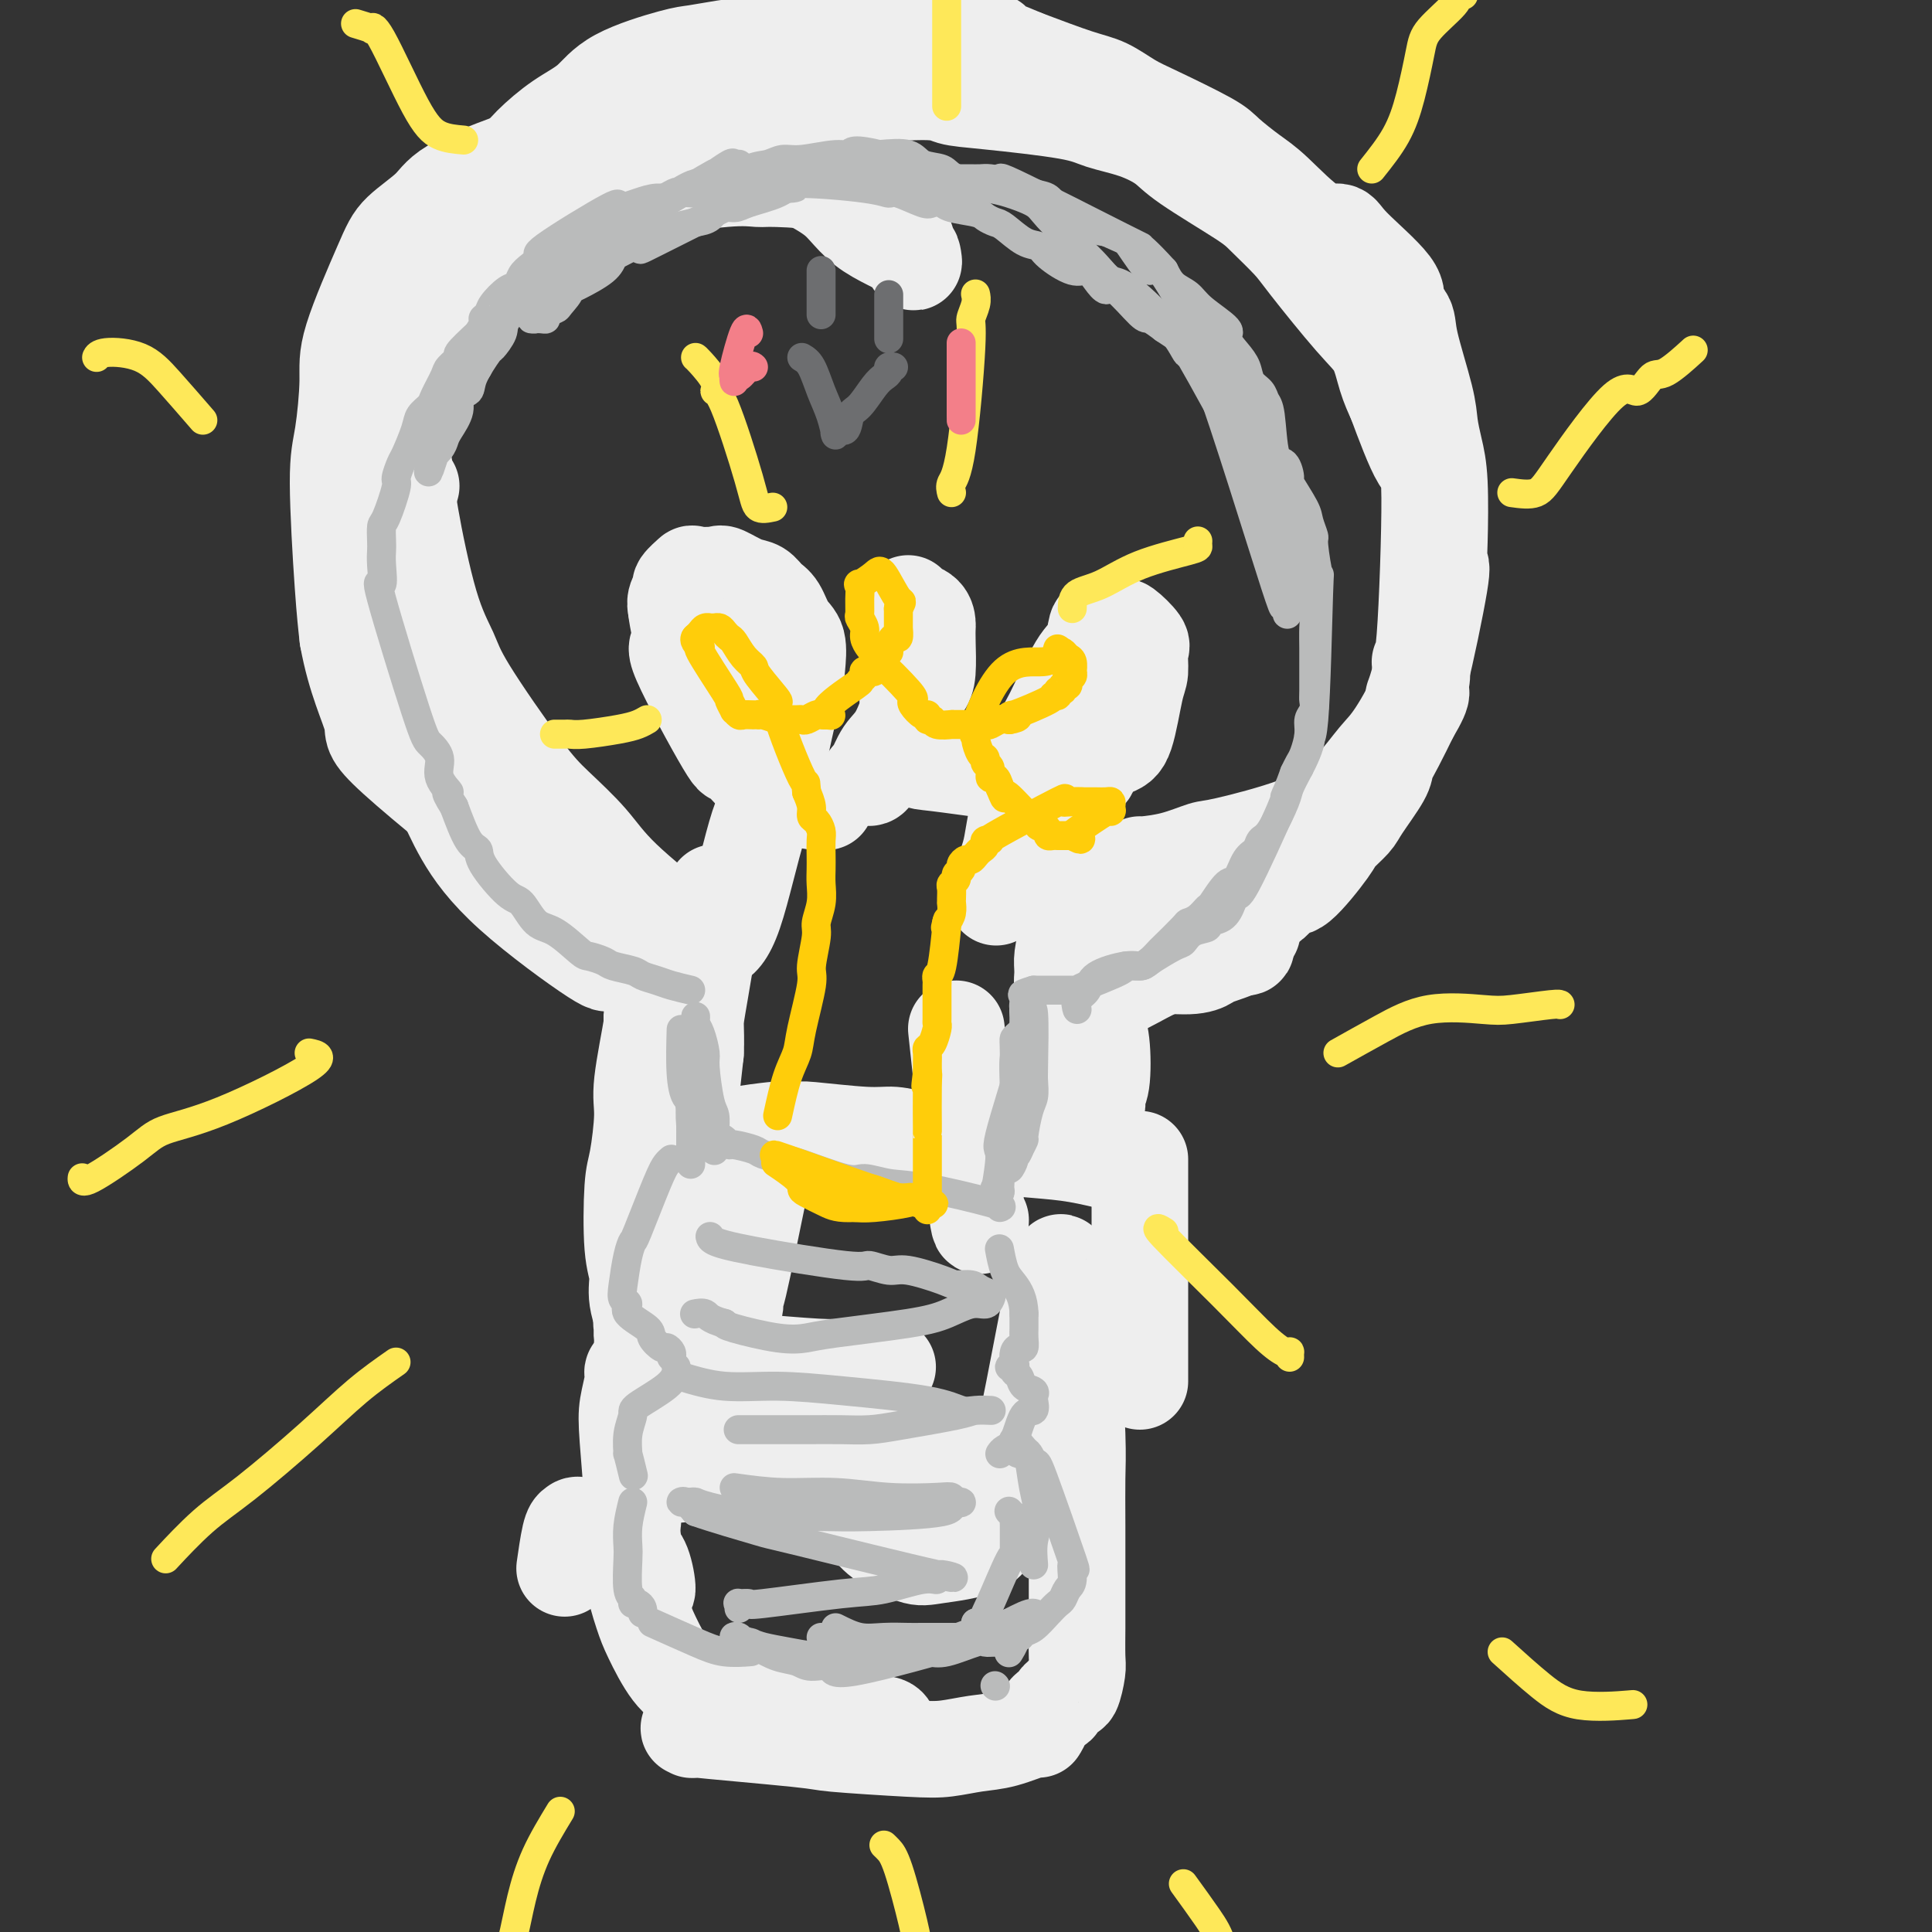 <svg viewBox='0 0 400 400' version='1.1' xmlns='http://www.w3.org/2000/svg' xmlns:xlink='http://www.w3.org/1999/xlink'><rect x="0" y="0" width="400" height="400" fill="#333333" stroke="none"/><g fill='none' stroke='rgb(238,238,238)' stroke-width='20' stroke-linecap='round' stroke-linejoin='round'><path d='M140,224c0.098,2.333 0.196,4.666 0,7c-0.196,2.334 -0.687,4.670 -1,9c-0.313,4.330 -0.448,10.655 -1,14c-0.552,3.345 -1.521,3.710 -2,5c-0.479,1.290 -0.468,3.504 -1,6c-0.532,2.496 -1.606,5.275 -2,7c-0.394,1.725 -0.106,2.396 0,3c0.106,0.604 0.032,1.141 0,2c-0.032,0.859 -0.023,2.041 0,2c0.023,-0.041 0.059,-1.305 0,-2c-0.059,-0.695 -0.213,-0.822 0,-3c0.213,-2.178 0.793,-6.407 1,-9c0.207,-2.593 0.041,-3.550 0,-5c-0.041,-1.450 0.041,-3.391 0,-5c-0.041,-1.609 -0.207,-2.884 0,-6c0.207,-3.116 0.788,-8.072 1,-11c0.212,-2.928 0.057,-3.827 0,-5c-0.057,-1.173 -0.016,-2.621 0,-5c0.016,-2.379 0.008,-5.690 0,-9'/><path d='M135,219c0.307,-9.824 0.075,-4.386 0,-3c-0.075,1.386 0.009,-1.282 0,-3c-0.009,-1.718 -0.110,-2.486 0,-3c0.110,-0.514 0.432,-0.774 0,2c-0.432,2.774 -1.620,8.584 -2,12c-0.380,3.416 0.046,4.440 0,7c-0.046,2.560 -0.564,6.657 -1,9c-0.436,2.343 -0.790,2.932 -1,6c-0.210,3.068 -0.277,8.614 0,12c0.277,3.386 0.897,4.613 1,6c0.103,1.387 -0.312,2.935 0,5c0.312,2.065 1.351,4.647 2,6c0.649,1.353 0.910,1.476 1,2c0.090,0.524 0.010,1.447 0,2c-0.010,0.553 0.049,0.736 0,1c-0.049,0.264 -0.205,0.610 0,1c0.205,0.390 0.773,0.826 1,1c0.227,0.174 0.114,0.087 0,0'/><path d='M161,308c1.314,0.114 2.627,0.228 7,0c4.373,-0.228 11.804,-0.796 15,-1c3.196,-0.204 2.155,-0.042 2,0c-0.155,0.042 0.576,-0.034 1,0c0.424,0.034 0.542,0.178 -1,0c-1.542,-0.178 -4.743,-0.677 -7,-1c-2.257,-0.323 -3.570,-0.468 -5,-1c-1.430,-0.532 -2.976,-1.450 -4,-2c-1.024,-0.550 -1.527,-0.732 -3,-1c-1.473,-0.268 -3.917,-0.621 -5,-1c-1.083,-0.379 -0.806,-0.782 -1,-1c-0.194,-0.218 -0.860,-0.251 -1,0c-0.140,0.251 0.246,0.786 1,1c0.754,0.214 1.877,0.107 3,0'/><path d='M163,301c-0.791,-0.762 8.730,0.332 13,1c4.270,0.668 3.288,0.911 8,1c4.712,0.089 15.116,0.024 20,0c4.884,-0.024 4.247,-0.006 5,0c0.753,0.006 2.895,0.002 5,0c2.105,-0.002 4.173,-0.000 5,0c0.827,0.000 0.414,0.000 0,0'/><path d='M236,286c0.000,-0.174 0.000,-0.348 0,-1c0.000,-0.652 -0.000,-1.782 0,-7c0.000,-5.218 -0.000,-14.526 0,-19c0.000,-4.474 0.000,-4.116 0,-5c0.000,-0.884 0.000,-3.011 0,-5c0.000,-1.989 0.000,-3.840 0,-5c-0.000,-1.160 0.000,-1.631 0,-2c0.000,-0.369 0.000,-0.638 0,-1c0.000,-0.362 0.000,-0.818 0,-1c0.000,-0.182 0.000,-0.091 0,0'/><path d='M232,241c-3.071,-0.757 -6.141,-1.513 -9,-2c-2.859,-0.487 -5.506,-0.704 -9,-1c-3.494,-0.296 -7.833,-0.672 -12,-1c-4.167,-0.328 -8.161,-0.610 -11,-1c-2.839,-0.390 -4.523,-0.889 -6,-1c-1.477,-0.111 -2.747,0.166 -6,0c-3.253,-0.166 -8.489,-0.774 -11,-1c-2.511,-0.226 -2.298,-0.071 -3,0c-0.702,0.071 -2.318,0.058 -3,0c-0.682,-0.058 -0.430,-0.160 -2,0c-1.570,0.160 -4.961,0.581 -7,1c-2.039,0.419 -2.725,0.834 -3,1c-0.275,0.166 -0.137,0.083 0,0'/><path d='M147,240c-1.259,-1.681 -2.518,-3.362 -4,-5c-1.482,-1.638 -3.185,-3.232 -4,-5c-0.815,-1.768 -0.740,-3.711 -1,-7c-0.260,-3.289 -0.854,-7.925 -1,-11c-0.146,-3.075 0.157,-4.591 0,-6c-0.157,-1.409 -0.775,-2.713 -1,-4c-0.225,-1.287 -0.058,-2.559 0,-4c0.058,-1.441 0.008,-3.051 0,-4c-0.008,-0.949 0.025,-1.235 0,-1c-0.025,0.235 -0.110,0.992 0,1c0.110,0.008 0.415,-0.734 1,2c0.585,2.734 1.449,8.942 2,13c0.551,4.058 0.788,5.966 1,8c0.212,2.034 0.399,4.194 1,6c0.601,1.806 1.615,3.257 2,4c0.385,0.743 0.142,0.777 0,1c-0.142,0.223 -0.183,0.635 0,-1c0.183,-1.635 0.592,-5.318 1,-9'/><path d='M144,218c0.143,-2.616 -0.000,-4.656 0,-6c0.000,-1.344 0.144,-1.993 1,-7c0.856,-5.007 2.425,-14.373 3,-18c0.575,-3.627 0.155,-1.515 0,-1c-0.155,0.515 -0.044,-0.567 0,-1c0.044,-0.433 0.022,-0.216 0,0'/><path d='M128,190c0.917,-0.676 1.834,-1.351 -1,-4c-2.834,-2.649 -9.419,-7.270 -14,-10c-4.581,-2.730 -7.159,-3.567 -9,-5c-1.841,-1.433 -2.945,-3.462 -4,-5c-1.055,-1.538 -2.060,-2.585 -4,-6c-1.940,-3.415 -4.815,-9.196 -6,-13c-1.185,-3.804 -0.681,-5.629 -1,-7c-0.319,-1.371 -1.459,-2.287 -2,-6c-0.541,-3.713 -0.481,-10.221 -1,-14c-0.519,-3.779 -1.617,-4.827 -2,-6c-0.383,-1.173 -0.051,-2.469 0,-4c0.051,-1.531 -0.179,-3.297 0,-5c0.179,-1.703 0.765,-3.344 1,-4c0.235,-0.656 0.117,-0.328 0,0'/><path d='M72,119c0.098,-0.341 0.196,-0.682 0,-2c-0.196,-1.318 -0.684,-3.612 -1,-6c-0.316,-2.388 -0.458,-4.868 0,-9c0.458,-4.132 1.517,-9.915 2,-13c0.483,-3.085 0.391,-3.471 1,-5c0.609,-1.529 1.918,-4.199 3,-6c1.082,-1.801 1.938,-2.732 4,-5c2.062,-2.268 5.329,-5.873 7,-8c1.671,-2.127 1.747,-2.776 3,-4c1.253,-1.224 3.683,-3.023 4,-4c0.317,-0.977 -1.481,-1.131 4,-4c5.481,-2.869 18.239,-8.453 24,-11c5.761,-2.547 4.526,-2.056 5,-2c0.474,0.056 2.659,-0.323 7,-1c4.341,-0.677 10.839,-1.653 15,-2c4.161,-0.347 5.985,-0.066 7,0c1.015,0.066 1.222,-0.082 4,0c2.778,0.082 8.126,0.393 11,1c2.874,0.607 3.274,1.510 4,2c0.726,0.490 1.779,0.569 3,1c1.221,0.431 2.611,1.216 4,2'/><path d='M183,43c2.487,1.528 3.206,2.849 4,5c0.794,2.151 1.665,5.132 2,6c0.335,0.868 0.134,-0.379 0,-1c-0.134,-0.621 -0.199,-0.618 -1,-1c-0.801,-0.382 -2.336,-1.150 -4,-2c-1.664,-0.850 -3.456,-1.782 -5,-3c-1.544,-1.218 -2.841,-2.723 -4,-4c-1.159,-1.277 -2.180,-2.326 -5,-4c-2.820,-1.674 -7.437,-3.973 -10,-5c-2.563,-1.027 -3.070,-0.783 -5,-1c-1.930,-0.217 -5.283,-0.896 -7,-1c-1.717,-0.104 -1.800,0.367 -5,0c-3.200,-0.367 -9.519,-1.572 -13,-2c-3.481,-0.428 -4.126,-0.079 -6,0c-1.874,0.079 -4.977,-0.111 -7,0c-2.023,0.111 -2.964,0.522 -7,2c-4.036,1.478 -11.166,4.022 -15,6c-3.834,1.978 -4.372,3.390 -6,5c-1.628,1.610 -4.348,3.417 -6,5c-1.652,1.583 -2.237,2.944 -4,7c-1.763,4.056 -4.704,10.809 -6,15c-1.296,4.191 -0.947,5.819 -1,9c-0.053,3.181 -0.509,7.914 -1,11c-0.491,3.086 -1.017,4.523 -1,10c0.017,5.477 0.576,14.993 1,21c0.424,6.007 0.712,8.503 1,11'/><path d='M72,132c1.535,8.646 4.374,14.262 5,17c0.626,2.738 -0.960,2.597 5,8c5.960,5.403 19.466,16.351 26,21c6.534,4.649 6.098,2.998 7,3c0.902,0.002 3.144,1.656 5,3c1.856,1.344 3.327,2.378 5,3c1.673,0.622 3.547,0.831 5,1c1.453,0.169 2.484,0.299 4,1c1.516,0.701 3.517,1.974 5,3c1.483,1.026 2.449,1.807 3,2c0.551,0.193 0.686,-0.200 1,0c0.314,0.200 0.807,0.993 1,1c0.193,0.007 0.086,-0.773 0,-1c-0.086,-0.227 -0.151,0.099 -3,-2c-2.849,-2.099 -8.483,-6.623 -12,-10c-3.517,-3.377 -4.919,-5.608 -7,-8c-2.081,-2.392 -4.842,-4.946 -7,-7c-2.158,-2.054 -3.713,-3.610 -7,-8c-3.287,-4.390 -8.305,-11.616 -11,-16c-2.695,-4.384 -3.065,-5.926 -4,-8c-0.935,-2.074 -2.433,-4.682 -4,-10c-1.567,-5.318 -3.202,-13.348 -4,-18c-0.798,-4.652 -0.760,-5.927 -1,-8c-0.240,-2.073 -0.757,-4.943 -1,-8c-0.243,-3.057 -0.212,-6.302 0,-9c0.212,-2.698 0.606,-4.849 1,-7'/><path d='M84,75c1.527,-7.570 5.844,-10.496 7,-12c1.156,-1.504 -0.848,-1.587 4,-6c4.848,-4.413 16.547,-13.158 22,-17c5.453,-3.842 4.660,-2.783 6,-3c1.340,-0.217 4.813,-1.711 7,-3c2.187,-1.289 3.087,-2.372 7,-4c3.913,-1.628 10.837,-3.800 15,-5c4.163,-1.200 5.564,-1.429 8,-2c2.436,-0.571 5.908,-1.485 8,-2c2.092,-0.515 2.804,-0.629 7,-1c4.196,-0.371 11.876,-0.997 16,-1c4.124,-0.003 4.691,0.617 6,1c1.309,0.383 3.358,0.528 8,1c4.642,0.472 11.876,1.270 16,2c4.124,0.730 5.139,1.392 7,2c1.861,0.608 4.568,1.161 7,2c2.432,0.839 4.588,1.964 6,3c1.412,1.036 2.081,1.981 5,4c2.919,2.019 8.090,5.110 11,7c2.910,1.890 3.560,2.579 5,4c1.440,1.421 3.670,3.572 5,5c1.330,1.428 1.760,2.131 4,5c2.240,2.869 6.291,7.903 9,11c2.709,3.097 4.075,4.257 5,6c0.925,1.743 1.407,4.069 2,6c0.593,1.931 1.296,3.465 2,5'/><path d='M289,83c1.619,4.387 3.668,9.854 5,12c1.332,2.146 1.949,0.969 2,8c0.051,7.031 -0.463,22.268 -1,29c-0.537,6.732 -1.097,4.958 -1,5c0.097,0.042 0.852,1.900 0,5c-0.852,3.100 -3.310,7.440 -5,10c-1.690,2.560 -2.614,3.338 -4,5c-1.386,1.662 -3.236,4.209 -5,6c-1.764,1.791 -3.442,2.826 -5,4c-1.558,1.174 -2.996,2.486 -7,4c-4.004,1.514 -10.576,3.229 -14,4c-3.424,0.771 -3.702,0.599 -5,1c-1.298,0.401 -3.616,1.375 -6,2c-2.384,0.625 -4.835,0.899 -6,1c-1.165,0.101 -1.044,0.027 -1,0c0.044,-0.027 0.013,-0.008 0,0c-0.013,0.008 -0.006,0.004 0,0'/><path d='M226,179c0.415,3.787 0.830,7.575 1,11c0.170,3.425 0.094,6.489 0,10c-0.094,3.511 -0.205,7.469 0,10c0.205,2.531 0.726,3.637 1,6c0.274,2.363 0.300,5.985 0,8c-0.300,2.015 -0.926,2.423 -1,3c-0.074,0.577 0.402,1.321 0,2c-0.402,0.679 -1.684,1.291 -2,1c-0.316,-0.291 0.332,-1.486 0,-2c-0.332,-0.514 -1.644,-0.347 -2,-1c-0.356,-0.653 0.244,-2.126 0,-5c-0.244,-2.874 -1.330,-7.148 -2,-10c-0.670,-2.852 -0.922,-4.280 -1,-6c-0.078,-1.720 0.018,-3.732 0,-5c-0.018,-1.268 -0.149,-1.794 0,-3c0.149,-1.206 0.579,-3.094 1,-4c0.421,-0.906 0.835,-0.830 1,0c0.165,0.830 0.083,2.415 0,4'/><path d='M222,198c0.380,1.646 0.830,3.761 1,5c0.170,1.239 0.060,1.603 0,5c-0.060,3.397 -0.072,9.827 0,12c0.072,2.173 0.226,0.089 0,-1c-0.226,-1.089 -0.831,-1.182 -1,-2c-0.169,-0.818 0.098,-2.360 0,-4c-0.098,-1.640 -0.562,-3.377 -1,-5c-0.438,-1.623 -0.849,-3.131 -1,-4c-0.151,-0.869 -0.040,-1.099 0,-1c0.040,0.099 0.011,0.527 0,2c-0.011,1.473 -0.003,3.992 0,5c0.003,1.008 0.002,0.504 0,0'/><path d='M228,194c4.509,0.023 9.017,0.045 13,0c3.983,-0.045 7.440,-0.159 9,0c1.560,0.159 1.223,0.591 2,1c0.777,0.409 2.668,0.796 4,1c1.332,0.204 2.103,0.227 2,0c-0.103,-0.227 -1.082,-0.702 -2,-1c-0.918,-0.298 -1.776,-0.419 -3,-1c-1.224,-0.581 -2.813,-1.621 -4,-2c-1.187,-0.379 -1.972,-0.098 -4,0c-2.028,0.098 -5.300,0.012 -7,0c-1.700,-0.012 -1.827,0.048 -2,0c-0.173,-0.048 -0.393,-0.205 -1,0c-0.607,0.205 -1.602,0.773 -2,1c-0.398,0.227 -0.199,0.114 0,0'/><path d='M222,203c2.295,-0.189 4.589,-0.379 7,-1c2.411,-0.621 4.938,-1.675 8,-2c3.062,-0.325 6.661,0.079 9,0c2.339,-0.079 3.420,-0.640 4,-1c0.580,-0.360 0.658,-0.518 2,-1c1.342,-0.482 3.946,-1.289 5,-2c1.054,-0.711 0.556,-1.325 1,-2c0.444,-0.675 1.830,-1.410 1,-1c-0.830,0.410 -3.874,1.964 -6,3c-2.126,1.036 -3.333,1.553 -5,2c-1.667,0.447 -3.795,0.824 -7,2c-3.205,1.176 -7.488,3.150 -10,4c-2.512,0.850 -3.253,0.575 -4,1c-0.747,0.425 -1.499,1.550 -2,2c-0.501,0.450 -0.750,0.225 -1,0'/><path d='M224,207c-6.220,2.595 -4.270,2.082 -4,2c0.270,-0.082 -1.139,0.265 -1,0c0.139,-0.265 1.825,-1.143 3,-2c1.175,-0.857 1.840,-1.692 3,-2c1.160,-0.308 2.817,-0.090 4,0c1.183,0.090 1.893,0.050 4,-1c2.107,-1.050 5.610,-3.112 8,-4c2.390,-0.888 3.668,-0.603 5,-1c1.332,-0.397 2.717,-1.477 4,-2c1.283,-0.523 2.465,-0.487 4,-2c1.535,-1.513 3.424,-4.573 5,-6c1.576,-1.427 2.840,-1.221 4,-2c1.160,-0.779 2.216,-2.544 3,-3c0.784,-0.456 1.296,0.398 3,-1c1.704,-1.398 4.601,-5.046 6,-7c1.399,-1.954 1.302,-2.213 2,-3c0.698,-0.787 2.192,-2.102 3,-3c0.808,-0.898 0.929,-1.379 2,-3c1.071,-1.621 3.091,-4.383 4,-6c0.909,-1.617 0.706,-2.089 1,-3c0.294,-0.911 1.084,-2.260 2,-4c0.916,-1.740 1.958,-3.870 3,-6'/><path d='M292,148c3.789,-6.372 1.761,-4.802 1,-4c-0.761,0.802 -0.256,0.834 1,-4c1.256,-4.834 3.262,-14.536 4,-19c0.738,-4.464 0.208,-3.691 0,-4c-0.208,-0.309 -0.095,-1.699 0,-5c0.095,-3.301 0.172,-8.511 0,-12c-0.172,-3.489 -0.594,-5.255 -1,-7c-0.406,-1.745 -0.797,-3.468 -1,-5c-0.203,-1.532 -0.219,-2.874 -1,-6c-0.781,-3.126 -2.328,-8.038 -3,-11c-0.672,-2.962 -0.468,-3.975 -1,-5c-0.532,-1.025 -1.801,-2.062 -2,-3c-0.199,-0.938 0.670,-1.777 -1,-4c-1.670,-2.223 -5.880,-5.829 -8,-8c-2.120,-2.171 -2.151,-2.907 -3,-3c-0.849,-0.093 -2.517,0.455 -5,-1c-2.483,-1.455 -5.780,-4.914 -8,-7c-2.220,-2.086 -3.362,-2.798 -5,-4c-1.638,-1.202 -3.771,-2.892 -5,-4c-1.229,-1.108 -1.555,-1.632 -4,-3c-2.445,-1.368 -7.009,-3.579 -10,-5c-2.991,-1.421 -4.410,-2.051 -6,-3c-1.590,-0.949 -3.351,-2.217 -5,-3c-1.649,-0.783 -3.185,-1.081 -6,-2c-2.815,-0.919 -6.907,-2.460 -11,-4'/><path d='M212,12c-7.623,-3.248 -7.681,-2.867 -7,-3c0.681,-0.133 2.103,-0.779 -5,-1c-7.103,-0.221 -22.729,-0.017 -30,0c-7.271,0.017 -6.188,-0.152 -7,0c-0.812,0.152 -3.518,0.626 -6,1c-2.482,0.374 -4.738,0.648 -7,1c-2.262,0.352 -4.529,0.781 -6,1c-1.471,0.219 -2.147,0.228 -5,1c-2.853,0.772 -7.881,2.306 -11,4c-3.119,1.694 -4.327,3.547 -6,5c-1.673,1.453 -3.812,2.507 -6,4c-2.188,1.493 -4.424,3.425 -6,5c-1.576,1.575 -2.492,2.794 -5,6c-2.508,3.206 -6.609,8.398 -9,11c-2.391,2.602 -3.073,2.614 -4,4c-0.927,1.386 -2.098,4.145 -3,6c-0.902,1.855 -1.534,2.807 -3,6c-1.466,3.193 -3.766,8.627 -5,12c-1.234,3.373 -1.403,4.685 -2,7c-0.597,2.315 -1.622,5.633 -2,8c-0.378,2.367 -0.109,3.782 0,8c0.109,4.218 0.060,11.238 0,16c-0.060,4.762 -0.129,7.266 0,10c0.129,2.734 0.458,5.698 1,8c0.542,2.302 1.298,3.944 3,8c1.702,4.056 4.351,10.528 7,17'/><path d='M88,157c2.302,5.333 3.056,6.166 4,8c0.944,1.834 2.079,4.667 4,8c1.921,3.333 4.630,7.164 10,12c5.370,4.836 13.401,10.677 17,13c3.599,2.323 2.765,1.127 3,1c0.235,-0.127 1.538,0.815 3,1c1.462,0.185 3.082,-0.387 4,0c0.918,0.387 1.133,1.733 2,2c0.867,0.267 2.387,-0.543 4,1c1.613,1.543 3.318,5.441 4,7c0.682,1.559 0.341,0.780 0,0'/><path d='M161,240c-0.731,-0.238 -1.462,-0.476 -2,0c-0.538,0.476 -0.884,1.668 -2,7c-1.116,5.332 -3.003,14.806 -4,19c-0.997,4.194 -1.104,3.110 -1,3c0.104,-0.110 0.420,0.754 0,2c-0.420,1.246 -1.575,2.874 -2,4c-0.425,1.126 -0.122,1.750 0,2c0.122,0.250 0.061,0.125 0,0'/><path d='M138,272c-0.024,-0.683 -0.048,-1.367 1,2c1.048,3.367 3.167,10.784 4,16c0.833,5.216 0.379,8.231 0,10c-0.379,1.769 -0.682,2.292 -1,3c-0.318,0.708 -0.652,1.603 -1,2c-0.348,0.397 -0.709,0.298 -1,0c-0.291,-0.298 -0.512,-0.793 -1,-2c-0.488,-1.207 -1.244,-3.125 -2,-5c-0.756,-1.875 -1.513,-3.709 -2,-5c-0.487,-1.291 -0.704,-2.041 -1,-3c-0.296,-0.959 -0.671,-2.126 -1,-3c-0.329,-0.874 -0.611,-1.453 -1,-2c-0.389,-0.547 -0.885,-1.062 -1,-1c-0.115,0.062 0.151,0.700 0,2c-0.151,1.300 -0.720,3.263 -1,5c-0.280,1.737 -0.271,3.249 0,7c0.271,3.751 0.804,9.741 1,13c0.196,3.259 0.056,3.788 0,4c-0.056,0.212 -0.028,0.106 0,0'/><path d='M127,318c0.670,-0.290 1.339,-0.579 2,0c0.661,0.579 1.313,2.028 2,3c0.687,0.972 1.407,1.467 2,3c0.593,1.533 1.057,4.103 1,5c-0.057,0.897 -0.635,0.121 -1,0c-0.365,-0.121 -0.516,0.415 -1,0c-0.484,-0.415 -1.302,-1.780 -2,-3c-0.698,-1.220 -1.276,-2.296 -2,-3c-0.724,-0.704 -1.595,-1.037 -2,-2c-0.405,-0.963 -0.346,-2.558 -1,-3c-0.654,-0.442 -2.021,0.268 -3,0c-0.979,-0.268 -1.569,-1.514 -2,-2c-0.431,-0.486 -0.703,-0.213 -1,0c-0.297,0.213 -0.618,0.365 -1,2c-0.382,1.635 -0.823,4.753 -1,6c-0.177,1.247 -0.088,0.624 0,0'/><path d='M130,313c0.474,1.959 0.947,3.917 1,6c0.053,2.083 -0.316,4.290 0,7c0.316,2.710 1.317,5.925 2,8c0.683,2.075 1.050,3.012 2,5c0.950,1.988 2.484,5.028 4,7c1.516,1.972 3.013,2.875 4,3c0.987,0.125 1.464,-0.528 3,0c1.536,0.528 4.132,2.236 6,3c1.868,0.764 3.008,0.583 4,1c0.992,0.417 1.835,1.433 3,2c1.165,0.567 2.652,0.687 4,1c1.348,0.313 2.558,0.820 5,1c2.442,0.180 6.115,0.034 8,0c1.885,-0.034 1.983,0.043 3,0c1.017,-0.043 2.954,-0.208 4,0c1.046,0.208 1.202,0.788 1,1c-0.202,0.212 -0.763,0.057 -1,0c-0.237,-0.057 -0.149,-0.015 -4,0c-3.851,0.015 -11.640,0.004 -16,0c-4.360,-0.004 -5.289,-0.001 -7,0c-1.711,0.001 -4.203,0.000 -6,0c-1.797,-0.000 -2.898,-0.000 -4,0'/><path d='M146,358c-5.568,0.184 -0.987,0.144 -1,0c-0.013,-0.144 -4.620,-0.391 -1,0c3.620,0.391 15.468,1.422 21,2c5.532,0.578 4.749,0.703 8,1c3.251,0.297 10.535,0.765 15,1c4.465,0.235 6.110,0.236 8,0c1.890,-0.236 4.027,-0.710 6,-1c1.973,-0.290 3.784,-0.396 6,-1c2.216,-0.604 4.836,-1.706 6,-2c1.164,-0.294 0.871,0.219 1,0c0.129,-0.219 0.678,-1.172 1,-2c0.322,-0.828 0.415,-1.533 1,-2c0.585,-0.467 1.662,-0.696 2,-1c0.338,-0.304 -0.063,-0.683 0,-1c0.063,-0.317 0.591,-0.570 1,-1c0.409,-0.430 0.698,-1.035 1,-1c0.302,0.035 0.617,0.711 1,0c0.383,-0.711 0.835,-2.809 1,-4c0.165,-1.191 0.044,-1.475 0,-3c-0.044,-1.525 -0.011,-4.292 0,-6c0.011,-1.708 0.000,-2.358 0,-6c-0.000,-3.642 0.010,-10.275 0,-15c-0.010,-4.725 -0.041,-7.541 0,-10c0.041,-2.459 0.155,-4.560 0,-9c-0.155,-4.440 -0.577,-11.220 -1,-18'/><path d='M222,279c-0.320,-12.007 -0.620,-8.525 -1,-8c-0.380,0.525 -0.841,-1.908 -1,-5c-0.159,-3.092 -0.018,-6.843 -1,-3c-0.982,3.843 -3.089,15.282 -5,25c-1.911,9.718 -3.628,17.717 -5,22c-1.372,4.283 -2.398,4.851 -3,6c-0.602,1.149 -0.778,2.879 -3,4c-2.222,1.121 -6.489,1.633 -9,2c-2.511,0.367 -3.265,0.588 -5,0c-1.735,-0.588 -4.451,-1.985 -6,-3c-1.549,-1.015 -1.933,-1.649 -5,-5c-3.067,-3.351 -8.819,-9.420 -12,-13c-3.181,-3.580 -3.791,-4.671 -5,-6c-1.209,-1.329 -3.019,-2.895 -4,-4c-0.981,-1.105 -1.135,-1.747 -2,-3c-0.865,-1.253 -2.440,-3.117 -3,-4c-0.560,-0.883 -0.103,-0.787 0,-1c0.103,-0.213 -0.146,-0.737 0,-1c0.146,-0.263 0.688,-0.267 4,0c3.312,0.267 9.393,0.803 13,1c3.607,0.197 4.740,0.053 7,0c2.260,-0.053 5.646,-0.015 7,0c1.354,0.015 0.677,0.008 0,0'/><path d='M146,195c0.520,0.174 1.040,0.348 2,0c0.960,-0.348 2.359,-1.220 4,-6c1.641,-4.780 3.525,-13.470 5,-18c1.475,-4.530 2.540,-4.901 3,-6c0.460,-1.099 0.313,-2.925 1,-7c0.687,-4.075 2.206,-10.398 3,-14c0.794,-3.602 0.862,-4.484 1,-6c0.138,-1.516 0.347,-3.667 0,-5c-0.347,-1.333 -1.249,-1.847 -2,-3c-0.751,-1.153 -1.350,-2.943 -2,-4c-0.650,-1.057 -1.351,-1.379 -2,-2c-0.649,-0.621 -1.246,-1.539 -2,-2c-0.754,-0.461 -1.664,-0.465 -3,-1c-1.336,-0.535 -3.098,-1.600 -4,-2c-0.902,-0.400 -0.945,-0.133 -2,0c-1.055,0.133 -3.124,0.133 -4,0c-0.876,-0.133 -0.561,-0.397 -1,0c-0.439,0.397 -1.633,1.457 -2,2c-0.367,0.543 0.094,0.569 0,1c-0.094,0.431 -0.741,1.266 -1,2c-0.259,0.734 -0.129,1.367 0,2'/><path d='M140,126c0.211,2.386 1.239,5.849 1,7c-0.239,1.151 -1.744,-0.012 0,4c1.744,4.012 6.737,13.197 9,17c2.263,3.803 1.796,2.223 2,2c0.204,-0.223 1.081,0.910 2,2c0.919,1.090 1.881,2.138 3,3c1.119,0.862 2.395,1.537 3,2c0.605,0.463 0.541,0.712 1,1c0.459,0.288 1.443,0.613 3,1c1.557,0.387 3.689,0.835 5,1c1.311,0.165 1.803,0.047 2,0c0.197,-0.047 0.098,-0.024 0,0'/><path d='M180,161c0.267,-0.040 0.533,-0.079 1,-1c0.467,-0.921 1.134,-2.722 2,-4c0.866,-1.278 1.931,-2.033 3,-4c1.069,-1.967 2.143,-5.147 3,-7c0.857,-1.853 1.498,-2.379 2,-3c0.502,-0.621 0.866,-1.336 1,-3c0.134,-1.664 0.039,-4.278 0,-6c-0.039,-1.722 -0.021,-2.551 0,-3c0.021,-0.449 0.044,-0.519 0,-1c-0.044,-0.481 -0.155,-1.372 -1,-2c-0.845,-0.628 -2.423,-0.993 -3,-1c-0.577,-0.007 -0.155,0.346 0,0c0.155,-0.346 0.041,-1.389 0,-1c-0.041,0.389 -0.009,2.211 0,4c0.009,1.789 -0.006,3.546 0,5c0.006,1.454 0.033,2.606 0,5c-0.033,2.394 -0.124,6.029 0,8c0.124,1.971 0.464,2.277 1,3c0.536,0.723 1.268,1.861 2,3'/><path d='M191,153c-0.351,5.091 -2.729,4.317 3,5c5.729,0.683 19.566,2.821 26,3c6.434,0.179 5.465,-1.602 6,-3c0.535,-1.398 2.573,-2.413 4,-3c1.427,-0.587 2.242,-0.747 3,-3c0.758,-2.253 1.461,-6.601 2,-9c0.539,-2.399 0.916,-2.849 1,-4c0.084,-1.151 -0.124,-3.002 0,-4c0.124,-0.998 0.581,-1.143 0,-2c-0.581,-0.857 -2.201,-2.425 -3,-3c-0.799,-0.575 -0.778,-0.158 -1,0c-0.222,0.158 -0.688,0.056 -1,0c-0.312,-0.056 -0.469,-0.065 -1,0c-0.531,0.065 -1.437,0.204 -2,0c-0.563,-0.204 -0.785,-0.752 -1,0c-0.215,0.752 -0.424,2.803 -1,4c-0.576,1.197 -1.519,1.539 -3,4c-1.481,2.461 -3.500,7.040 -5,10c-1.500,2.960 -2.481,4.303 -3,6c-0.519,1.697 -0.575,3.750 -1,5c-0.425,1.250 -1.217,1.696 -2,4c-0.783,2.304 -1.557,6.467 -2,9c-0.443,2.533 -0.555,3.438 -1,5c-0.445,1.562 -1.222,3.781 -2,6'/><path d='M207,183c-1.333,4.833 -0.667,2.417 0,0'/><path d='M198,213c1.578,14.756 3.156,29.511 4,36c0.844,6.489 0.956,4.711 1,4c0.044,-0.711 0.022,-0.356 0,0'/></g>
<g fill='none' stroke='rgb(186,187,187)' stroke-width='6' stroke-linecap='round' stroke-linejoin='round'><path d='M139,240c-0.311,0.260 -0.622,0.521 -1,1c-0.378,0.479 -0.823,1.178 -2,4c-1.177,2.822 -3.087,7.768 -4,10c-0.913,2.232 -0.828,1.749 -1,2c-0.172,0.251 -0.600,1.235 -1,3c-0.400,1.765 -0.772,4.311 -1,6c-0.228,1.689 -0.312,2.521 0,3c0.312,0.479 1.019,0.605 1,1c-0.019,0.395 -0.762,1.058 0,2c0.762,0.942 3.031,2.164 4,3c0.969,0.836 0.638,1.285 1,2c0.362,0.715 1.417,1.694 2,2c0.583,0.306 0.692,-0.062 1,0c0.308,0.062 0.814,0.555 1,1c0.186,0.445 0.053,0.841 0,1c-0.053,0.159 -0.027,0.079 0,0'/><path d='M140,283c0.050,0.194 0.101,0.388 0,1c-0.101,0.612 -0.352,1.640 -2,3c-1.648,1.360 -4.691,3.050 -6,4c-1.309,0.950 -0.883,1.159 -1,2c-0.117,0.841 -0.777,2.314 -1,4c-0.223,1.686 -0.008,3.586 0,4c0.008,0.414 -0.190,-0.658 0,0c0.190,0.658 0.769,3.045 1,4c0.231,0.955 0.116,0.477 0,0'/><path d='M131,311c-0.420,1.706 -0.841,3.412 -1,5c-0.159,1.588 -0.058,3.056 0,4c0.058,0.944 0.071,1.362 0,3c-0.071,1.638 -0.225,4.494 0,6c0.225,1.506 0.831,1.661 1,2c0.169,0.339 -0.098,0.862 0,1c0.098,0.138 0.562,-0.107 1,0c0.438,0.107 0.849,0.567 1,1c0.151,0.433 0.043,0.838 0,1c-0.043,0.162 -0.022,0.081 0,0'/><path d='M135,336c3.274,1.464 6.548,2.929 9,4c2.452,1.071 4.083,1.750 6,2c1.917,0.250 4.119,0.071 5,0c0.881,-0.071 0.440,-0.036 0,0'/><path d='M170,339c0.217,0.339 0.435,0.679 1,1c0.565,0.321 1.478,0.624 4,1c2.522,0.376 6.655,0.825 9,1c2.345,0.175 2.904,0.075 4,0c1.096,-0.075 2.730,-0.125 4,0c1.270,0.125 2.175,0.427 4,0c1.825,-0.427 4.569,-1.581 6,-2c1.431,-0.419 1.550,-0.102 2,0c0.450,0.102 1.230,-0.011 2,0c0.770,0.011 1.530,0.147 2,0c0.470,-0.147 0.651,-0.578 1,-1c0.349,-0.422 0.867,-0.835 1,-1c0.133,-0.165 -0.119,-0.080 0,0c0.119,0.080 0.610,0.156 1,0c0.390,-0.156 0.679,-0.545 1,-1c0.321,-0.455 0.674,-0.978 1,-1c0.326,-0.022 0.626,0.456 1,0c0.374,-0.456 0.821,-1.844 0,-2c-0.821,-0.156 -2.911,0.922 -5,2'/><path d='M209,336c-1.732,0.743 -3.563,1.601 -4,2c-0.437,0.399 0.519,0.338 -5,2c-5.519,1.662 -17.515,5.046 -23,6c-5.485,0.954 -4.460,-0.521 -5,-1c-0.540,-0.479 -2.644,0.039 -4,0c-1.356,-0.039 -1.965,-0.637 -3,-1c-1.035,-0.363 -2.496,-0.493 -4,-1c-1.504,-0.507 -3.050,-1.390 -4,-2c-0.950,-0.610 -1.303,-0.945 -2,-1c-0.697,-0.055 -1.739,0.170 -2,0c-0.261,-0.170 0.257,-0.736 0,-1c-0.257,-0.264 -1.289,-0.226 -1,0c0.289,0.226 1.898,0.639 3,1c1.102,0.361 1.696,0.668 3,1c1.304,0.332 3.319,0.688 5,1c1.681,0.312 3.027,0.580 6,1c2.973,0.420 7.572,0.993 10,1c2.428,0.007 2.687,-0.551 4,-1c1.313,-0.449 3.682,-0.791 5,-1c1.318,-0.209 1.586,-0.287 4,-1c2.414,-0.713 6.976,-2.061 9,-3c2.024,-0.939 1.512,-1.470 1,-2'/><path d='M202,336c4.011,-1.426 2.539,-0.991 2,-1c-0.539,-0.009 -0.144,-0.461 1,-3c1.144,-2.539 3.039,-7.166 4,-9c0.961,-1.834 0.990,-0.875 1,-1c0.010,-0.125 0.002,-1.334 0,-2c-0.002,-0.666 0.000,-0.790 0,-1c-0.000,-0.210 -0.004,-0.505 0,-1c0.004,-0.495 0.015,-1.191 0,-2c-0.015,-0.809 -0.056,-1.732 0,-2c0.056,-0.268 0.207,0.120 0,0c-0.207,-0.120 -0.774,-0.749 -1,-1c-0.226,-0.251 -0.113,-0.126 0,0'/><path d='M207,301c0.241,-0.344 0.481,-0.687 1,-1c0.519,-0.313 1.315,-0.594 2,-2c0.685,-1.406 1.257,-3.935 2,-5c0.743,-1.065 1.656,-0.666 2,-1c0.344,-0.334 0.118,-1.403 0,-2c-0.118,-0.597 -0.127,-0.723 0,-1c0.127,-0.277 0.389,-0.705 0,-1c-0.389,-0.295 -1.430,-0.457 -2,-1c-0.570,-0.543 -0.671,-1.465 -1,-2c-0.329,-0.535 -0.887,-0.681 -1,-1c-0.113,-0.319 0.218,-0.810 0,-1c-0.218,-0.190 -0.984,-0.080 -1,0c-0.016,0.080 0.717,0.128 1,0c0.283,-0.128 0.114,-0.433 0,-1c-0.114,-0.567 -0.174,-1.397 0,-2c0.174,-0.603 0.583,-0.979 1,-1c0.417,-0.021 0.844,0.314 1,0c0.156,-0.314 0.042,-1.277 0,-2c-0.042,-0.723 -0.012,-1.207 0,-2c0.012,-0.793 0.006,-1.897 0,-3'/><path d='M212,272c-0.038,-3.097 -1.134,-4.841 -2,-6c-0.866,-1.159 -1.502,-1.735 -2,-3c-0.498,-1.265 -0.856,-3.219 -1,-4c-0.144,-0.781 -0.072,-0.391 0,0'/><path d='M207,250c0.421,-0.103 0.842,-0.207 -2,-1c-2.842,-0.793 -8.946,-2.276 -13,-3c-4.054,-0.724 -6.057,-0.691 -8,-1c-1.943,-0.309 -3.827,-0.962 -5,-1c-1.173,-0.038 -1.635,0.537 -4,0c-2.365,-0.537 -6.634,-2.186 -9,-3c-2.366,-0.814 -2.829,-0.792 -4,-1c-1.171,-0.208 -3.049,-0.648 -4,-1c-0.951,-0.352 -0.976,-0.618 -2,-1c-1.024,-0.382 -3.049,-0.879 -4,-1c-0.951,-0.121 -0.829,0.136 -1,0c-0.171,-0.136 -0.633,-0.665 -1,-1c-0.367,-0.335 -0.637,-0.475 -1,0c-0.363,0.475 -0.818,1.564 -1,2c-0.182,0.436 -0.091,0.218 0,0'/><path d='M147,256c0.060,0.290 0.120,0.579 1,1c0.880,0.421 2.580,0.973 8,2c5.420,1.027 14.558,2.530 19,3c4.442,0.470 4.186,-0.095 5,0c0.814,0.095 2.697,0.848 4,1c1.303,0.152 2.025,-0.296 4,0c1.975,0.296 5.202,1.336 7,2c1.798,0.664 2.167,0.951 3,1c0.833,0.049 2.130,-0.140 3,0c0.870,0.140 1.311,0.610 2,1c0.689,0.390 1.624,0.699 2,1c0.376,0.301 0.193,0.594 0,1c-0.193,0.406 -0.397,0.924 -1,1c-0.603,0.076 -1.605,-0.292 -3,0c-1.395,0.292 -3.183,1.243 -5,2c-1.817,0.757 -3.664,1.321 -8,2c-4.336,0.679 -11.162,1.475 -15,2c-3.838,0.525 -4.689,0.780 -6,1c-1.311,0.220 -3.084,0.405 -6,0c-2.916,-0.405 -6.976,-1.402 -9,-2c-2.024,-0.598 -2.012,-0.799 -2,-1'/><path d='M150,274c-3.417,-0.917 -3.458,-1.708 -4,-2c-0.542,-0.292 -1.583,-0.083 -2,0c-0.417,0.083 -0.208,0.042 0,0'/><path d='M141,285c2.859,0.864 5.717,1.727 9,2c3.283,0.273 6.989,-0.046 11,0c4.011,0.046 8.326,0.457 14,1c5.674,0.543 12.707,1.217 17,2c4.293,0.783 5.847,1.674 7,2c1.153,0.326 1.907,0.087 3,0c1.093,-0.087 2.526,-0.021 3,0c0.474,0.021 -0.010,-0.002 0,0c0.010,0.002 0.514,0.029 0,0c-0.514,-0.029 -2.046,-0.113 -3,0c-0.954,0.113 -1.328,0.423 -4,1c-2.672,0.577 -7.641,1.423 -11,2c-3.359,0.577 -5.109,0.887 -7,1c-1.891,0.113 -3.924,0.030 -6,0c-2.076,-0.030 -4.196,-0.008 -7,0c-2.804,0.008 -6.293,0.002 -8,0c-1.707,-0.002 -1.633,-0.001 -2,0c-0.367,0.001 -1.176,0.000 -2,0c-0.824,-0.000 -1.664,-0.000 -2,0c-0.336,0.000 -0.168,0.000 0,0'/><path d='M152,308c3.239,0.452 6.479,0.905 10,1c3.521,0.095 7.324,-0.167 11,0c3.676,0.167 7.226,0.763 11,1c3.774,0.237 7.773,0.114 10,0c2.227,-0.114 2.683,-0.220 3,0c0.317,0.220 0.494,0.767 1,1c0.506,0.233 1.339,0.154 1,0c-0.339,-0.154 -1.851,-0.381 -2,0c-0.149,0.381 1.065,1.372 -2,2c-3.065,0.628 -10.407,0.894 -15,1c-4.593,0.106 -6.435,0.053 -9,0c-2.565,-0.053 -5.853,-0.105 -8,0c-2.147,0.105 -3.152,0.368 -6,0c-2.848,-0.368 -7.538,-1.366 -10,-2c-2.462,-0.634 -2.696,-0.903 -3,-1c-0.304,-0.097 -0.678,-0.020 -1,0c-0.322,0.020 -0.591,-0.015 -1,0c-0.409,0.015 -0.956,0.081 -1,0c-0.044,-0.081 0.416,-0.309 1,0c0.584,0.309 1.292,1.154 2,2'/><path d='M144,313c3.389,1.209 10.363,3.232 13,4c2.637,0.768 0.937,0.281 8,2c7.063,1.719 22.890,5.645 29,7c6.110,1.355 2.502,0.141 1,0c-1.502,-0.141 -0.898,0.793 -1,1c-0.102,0.207 -0.911,-0.313 -3,0c-2.089,0.313 -5.457,1.457 -8,2c-2.543,0.543 -4.261,0.484 -9,1c-4.739,0.516 -12.499,1.606 -16,2c-3.501,0.394 -2.742,0.092 -3,0c-0.258,-0.092 -1.533,0.027 -2,0c-0.467,-0.027 -0.126,-0.200 0,0c0.126,0.200 0.036,0.771 0,1c-0.036,0.229 -0.018,0.114 0,0'/><path d='M173,337c1.687,0.845 3.374,1.691 5,2c1.626,0.309 3.190,0.083 5,0c1.810,-0.083 3.867,-0.022 5,0c1.133,0.022 1.344,0.006 3,0c1.656,-0.006 4.759,-0.002 6,0c1.241,0.002 0.621,0.001 0,0'/><path d='M144,235c0.000,-1.349 0.000,-2.697 0,-4c-0.000,-1.303 -0.000,-2.560 0,-4c0.000,-1.440 0.001,-3.062 0,-4c-0.001,-0.938 -0.004,-1.191 0,-2c0.004,-0.809 0.015,-2.175 0,-3c-0.015,-0.825 -0.057,-1.109 0,-1c0.057,0.109 0.211,0.612 0,3c-0.211,2.388 -0.789,6.662 -1,9c-0.211,2.338 -0.057,2.740 0,4c0.057,1.260 0.015,3.378 0,5c-0.015,1.622 -0.004,2.749 0,3c0.004,0.251 0.002,-0.375 0,-1'/><path d='M143,240c-0.110,1.561 0.114,-5.538 0,-9c-0.114,-3.462 -0.567,-3.289 -1,-4c-0.433,-0.711 -0.847,-2.307 -1,-5c-0.153,-2.693 -0.044,-6.484 0,-8c0.044,-1.516 0.022,-0.758 0,0'/><path d='M214,324c-0.137,-1.683 -0.274,-3.365 0,-5c0.274,-1.635 0.960,-3.222 1,-5c0.040,-1.778 -0.567,-3.746 -1,-6c-0.433,-2.254 -0.692,-4.796 -1,-6c-0.308,-1.204 -0.664,-1.072 -1,-1c-0.336,0.072 -0.651,0.084 -1,0c-0.349,-0.084 -0.732,-0.266 -1,-1c-0.268,-0.734 -0.422,-2.022 0,-2c0.422,0.022 1.421,1.352 2,2c0.579,0.648 0.737,0.614 1,1c0.263,0.386 0.632,1.193 1,2'/><path d='M214,303c0.707,0.117 0.474,-1.091 2,3c1.526,4.091 4.812,13.481 6,17c1.188,3.519 0.277,1.166 0,1c-0.277,-0.166 0.078,1.855 0,3c-0.078,1.145 -0.591,1.414 -1,2c-0.409,0.586 -0.715,1.491 -1,2c-0.285,0.509 -0.548,0.624 -1,1c-0.452,0.376 -1.092,1.014 -2,2c-0.908,0.986 -2.085,2.318 -3,3c-0.915,0.682 -1.569,0.712 -2,1c-0.431,0.288 -0.637,0.834 -1,1c-0.363,0.166 -0.881,-0.048 -1,0c-0.119,0.048 0.160,0.359 0,1c-0.160,0.641 -0.760,1.612 -1,2c-0.240,0.388 -0.120,0.194 0,0'/><path d='M206,349c0.000,0.000 0.100,0.100 0.1,0.1'/><path d='M144,229c-0.000,-0.180 -0.001,-0.361 0,-1c0.001,-0.639 0.003,-1.737 0,-5c-0.003,-3.263 -0.011,-8.693 0,-11c0.011,-2.307 0.041,-1.493 0,-1c-0.041,0.493 -0.152,0.664 0,1c0.152,0.336 0.566,0.837 1,2c0.434,1.163 0.887,2.987 1,4c0.113,1.013 -0.113,1.214 0,3c0.113,1.786 0.566,5.158 1,7c0.434,1.842 0.848,2.153 1,3c0.152,0.847 0.041,2.228 0,3c-0.041,0.772 -0.012,0.935 0,1c0.012,0.065 0.006,0.033 0,0'/><path d='M143,205c-1.434,-0.333 -2.867,-0.667 -4,-1c-1.133,-0.333 -1.965,-0.666 -3,-1c-1.035,-0.334 -2.274,-0.668 -3,-1c-0.726,-0.332 -0.940,-0.663 -2,-1c-1.060,-0.337 -2.965,-0.679 -4,-1c-1.035,-0.321 -1.200,-0.622 -2,-1c-0.800,-0.378 -2.234,-0.834 -3,-1c-0.766,-0.166 -0.863,-0.043 -2,-1c-1.137,-0.957 -3.314,-2.994 -5,-4c-1.686,-1.006 -2.881,-0.980 -4,-2c-1.119,-1.020 -2.161,-3.084 -3,-4c-0.839,-0.916 -1.473,-0.682 -3,-2c-1.527,-1.318 -3.945,-4.188 -5,-6c-1.055,-1.812 -0.745,-2.565 -1,-3c-0.255,-0.435 -1.073,-0.553 -2,-2c-0.927,-1.447 -1.964,-4.224 -3,-7'/><path d='M94,167c-2.728,-4.263 -1.047,-2.922 -1,-3c0.047,-0.078 -1.541,-1.576 -2,-3c-0.459,-1.424 0.210,-2.773 0,-4c-0.210,-1.227 -1.300,-2.331 -2,-3c-0.700,-0.669 -1.011,-0.904 -3,-7c-1.989,-6.096 -5.657,-18.055 -7,-23c-1.343,-4.945 -0.360,-2.877 0,-3c0.360,-0.123 0.098,-2.437 0,-4c-0.098,-1.563 -0.033,-2.373 0,-3c0.033,-0.627 0.032,-1.069 0,-2c-0.032,-0.931 -0.096,-2.351 0,-3c0.096,-0.649 0.353,-0.527 1,-2c0.647,-1.473 1.683,-4.540 2,-6c0.317,-1.460 -0.085,-1.311 0,-2c0.085,-0.689 0.657,-2.216 1,-3c0.343,-0.784 0.458,-0.827 1,-2c0.542,-1.173 1.511,-3.477 2,-5c0.489,-1.523 0.497,-2.266 1,-3c0.503,-0.734 1.502,-1.458 2,-2c0.498,-0.542 0.495,-0.903 1,-2c0.505,-1.097 1.519,-2.932 2,-4c0.481,-1.068 0.428,-1.369 1,-2c0.572,-0.631 1.769,-1.593 2,-2c0.231,-0.407 -0.506,-0.259 0,-1c0.506,-0.741 2.253,-2.370 4,-4'/><path d='M99,69c2.028,-3.269 1.096,-2.941 1,-3c-0.096,-0.059 0.642,-0.505 1,-1c0.358,-0.495 0.335,-1.038 1,-2c0.665,-0.962 2.016,-2.342 3,-3c0.984,-0.658 1.599,-0.592 2,-1c0.401,-0.408 0.586,-1.288 1,-2c0.414,-0.712 1.057,-1.254 2,-2c0.943,-0.746 2.188,-1.695 2,-2c-0.188,-0.305 -1.807,0.033 1,-2c2.807,-2.033 10.040,-6.439 13,-8c2.960,-1.561 1.646,-0.279 2,0c0.354,0.279 2.376,-0.447 4,-1c1.624,-0.553 2.850,-0.933 4,-1c1.150,-0.067 2.224,0.178 3,0c0.776,-0.178 1.253,-0.780 2,-1c0.747,-0.220 1.763,-0.058 3,0c1.237,0.058 2.695,0.012 4,0c1.305,-0.012 2.457,0.011 3,0c0.543,-0.011 0.475,-0.054 1,0c0.525,0.054 1.641,0.207 3,0c1.359,-0.207 2.960,-0.773 4,-1c1.040,-0.227 1.520,-0.113 2,0'/><path d='M161,39c5.953,-0.547 3.335,0.086 2,0c-1.335,-0.086 -1.388,-0.891 2,-1c3.388,-0.109 10.216,0.479 14,1c3.784,0.521 4.523,0.976 5,1c0.477,0.024 0.691,-0.383 2,0c1.309,0.383 3.713,1.556 5,2c1.287,0.444 1.457,0.160 2,0c0.543,-0.160 1.458,-0.197 2,0c0.542,0.197 0.710,0.628 2,1c1.290,0.372 3.703,0.685 5,1c1.297,0.315 1.479,0.633 2,1c0.521,0.367 1.383,0.782 2,1c0.617,0.218 0.991,0.238 2,1c1.009,0.762 2.655,2.266 4,3c1.345,0.734 2.391,0.699 3,1c0.609,0.301 0.783,0.937 2,2c1.217,1.063 3.478,2.553 5,3c1.522,0.447 2.306,-0.149 3,0c0.694,0.149 1.298,1.044 2,2c0.702,0.956 1.503,1.974 2,2c0.497,0.026 0.690,-0.942 2,0c1.310,0.942 3.737,3.792 5,5c1.263,1.208 1.361,0.774 2,1c0.639,0.226 1.820,1.113 3,2'/><path d='M241,68c7.074,4.622 5.259,4.176 4,3c-1.259,-1.176 -1.961,-3.084 1,2c2.961,5.084 9.584,17.158 12,22c2.416,4.842 0.625,2.452 1,3c0.375,0.548 2.916,4.033 4,6c1.084,1.967 0.710,2.415 1,3c0.290,0.585 1.244,1.308 2,3c0.756,1.692 1.313,4.352 2,6c0.687,1.648 1.505,2.283 2,3c0.495,0.717 0.669,1.514 1,3c0.331,1.486 0.821,3.659 1,5c0.179,1.341 0.048,1.850 0,3c-0.048,1.150 -0.012,2.941 0,4c0.012,1.059 -0.001,1.385 0,3c0.001,1.615 0.015,4.517 0,6c-0.015,1.483 -0.060,1.545 0,2c0.060,0.455 0.223,1.301 0,2c-0.223,0.699 -0.833,1.251 -1,2c-0.167,0.749 0.110,1.696 0,3c-0.110,1.304 -0.607,2.967 -1,4c-0.393,1.033 -0.684,1.438 -1,2c-0.316,0.562 -0.658,1.281 -1,2'/><path d='M268,160c-1.117,3.198 -1.910,4.694 -2,5c-0.090,0.306 0.521,-0.577 -1,3c-1.521,3.577 -5.176,11.613 -7,15c-1.824,3.387 -1.817,2.126 -2,2c-0.183,-0.126 -0.556,0.882 -1,2c-0.444,1.118 -0.959,2.345 -2,3c-1.041,0.655 -2.607,0.737 -3,1c-0.393,0.263 0.389,0.708 0,1c-0.389,0.292 -1.947,0.432 -3,1c-1.053,0.568 -1.601,1.563 -2,2c-0.399,0.437 -0.650,0.314 -2,1c-1.350,0.686 -3.798,2.180 -5,3c-1.202,0.820 -1.159,0.966 -2,1c-0.841,0.034 -2.567,-0.043 -3,0c-0.433,0.043 0.427,0.208 -1,1c-1.427,0.792 -5.141,2.212 -7,3c-1.859,0.788 -1.863,0.943 -2,1c-0.137,0.057 -0.408,0.015 -1,0c-0.592,-0.015 -1.507,-0.004 -2,0c-0.493,0.004 -0.565,0.001 -1,0c-0.435,-0.001 -1.232,-0.000 -2,0c-0.768,0.000 -1.505,0.000 -2,0c-0.495,-0.000 -0.747,-0.000 -1,0'/><path d='M214,205c-3.956,1.156 -1.844,1.044 -1,1c0.844,-0.044 0.422,-0.022 0,0'/><path d='M211,214c-0.425,0.368 -0.850,0.736 -1,1c-0.150,0.264 -0.024,0.423 0,3c0.024,2.577 -0.054,7.573 0,10c0.054,2.427 0.239,2.284 0,3c-0.239,0.716 -0.901,2.290 -1,4c-0.099,1.710 0.367,3.557 0,5c-0.367,1.443 -1.566,2.482 -2,3c-0.434,0.518 -0.102,0.514 0,1c0.102,0.486 -0.025,1.462 0,2c0.025,0.538 0.203,0.639 0,1c-0.203,0.361 -0.785,0.982 -1,1c-0.215,0.018 -0.061,-0.566 0,-1c0.061,-0.434 0.031,-0.717 0,-1'/><path d='M206,246c-0.466,3.629 0.870,-3.298 1,-6c0.130,-2.702 -0.946,-1.177 0,-5c0.946,-3.823 3.914,-12.993 5,-17c1.086,-4.007 0.291,-2.853 0,-3c-0.291,-0.147 -0.078,-1.597 0,-2c0.078,-0.403 0.020,0.241 0,0c-0.020,-0.241 -0.003,-1.366 0,-2c0.003,-0.634 -0.010,-0.778 0,-1c0.010,-0.222 0.041,-0.523 0,-1c-0.041,-0.477 -0.155,-1.132 0,-1c0.155,0.132 0.578,1.050 1,1c0.422,-0.050 0.842,-1.068 1,1c0.158,2.068 0.052,7.224 0,10c-0.052,2.776 -0.052,3.173 0,4c0.052,0.827 0.155,2.083 0,3c-0.155,0.917 -0.567,1.493 -1,3c-0.433,1.507 -0.886,3.944 -1,5c-0.114,1.056 0.110,0.730 0,1c-0.110,0.270 -0.555,1.135 -1,2'/><path d='M211,238c-0.707,1.905 -0.975,1.167 -1,1c-0.025,-0.167 0.193,0.237 0,1c-0.193,0.763 -0.798,1.884 -1,2c-0.202,0.116 -0.002,-0.773 0,-1c0.002,-0.227 -0.195,0.209 0,-1c0.195,-1.209 0.783,-4.064 1,-6c0.217,-1.936 0.062,-2.952 0,-4c-0.062,-1.048 -0.032,-2.126 0,-3c0.032,-0.874 0.065,-1.544 0,-3c-0.065,-1.456 -0.227,-3.697 0,-5c0.227,-1.303 0.844,-1.669 1,-2c0.156,-0.331 -0.150,-0.628 0,-1c0.150,-0.372 0.757,-0.821 1,-1c0.243,-0.179 0.121,-0.090 0,0'/><path d='M223,209c-0.209,-0.693 -0.418,-1.387 0,-2c0.418,-0.613 1.462,-1.147 2,-2c0.538,-0.853 0.568,-2.026 2,-3c1.432,-0.974 4.264,-1.749 6,-2c1.736,-0.251 2.374,0.024 3,0c0.626,-0.024 1.238,-0.346 2,-1c0.762,-0.654 1.674,-1.641 2,-2c0.326,-0.359 0.066,-0.090 1,-1c0.934,-0.910 3.060,-3.000 4,-4c0.940,-1.000 0.692,-0.910 1,-1c0.308,-0.090 1.171,-0.360 2,-1c0.829,-0.640 1.625,-1.649 2,-2c0.375,-0.351 0.328,-0.043 1,-1c0.672,-0.957 2.063,-3.177 3,-4c0.937,-0.823 1.418,-0.247 2,-1c0.582,-0.753 1.263,-2.835 2,-4c0.737,-1.165 1.531,-1.413 2,-2c0.469,-0.587 0.615,-1.514 1,-2c0.385,-0.486 1.010,-0.532 2,-2c0.990,-1.468 2.343,-4.357 3,-6c0.657,-1.643 0.616,-2.041 1,-3c0.384,-0.959 1.192,-2.480 2,-4'/><path d='M269,159c3.347,-6.302 2.213,-7.556 2,-7c-0.213,0.556 0.494,2.922 1,-3c0.506,-5.922 0.812,-20.132 1,-26c0.188,-5.868 0.260,-3.393 0,-4c-0.260,-0.607 -0.852,-4.297 -1,-6c-0.148,-1.703 0.147,-1.420 0,-2c-0.147,-0.580 -0.735,-2.023 -1,-3c-0.265,-0.977 -0.207,-1.488 -1,-3c-0.793,-1.512 -2.436,-4.026 -3,-5c-0.564,-0.974 -0.049,-0.407 0,-1c0.049,-0.593 -0.367,-2.347 -1,-3c-0.633,-0.653 -1.483,-0.204 -2,-2c-0.517,-1.796 -0.701,-5.835 -1,-8c-0.299,-2.165 -0.712,-2.455 -1,-3c-0.288,-0.545 -0.450,-1.343 -1,-2c-0.550,-0.657 -1.488,-1.171 -2,-2c-0.512,-0.829 -0.599,-1.972 -1,-3c-0.401,-1.028 -1.118,-1.942 -2,-3c-0.882,-1.058 -1.931,-2.261 -2,-3c-0.069,-0.739 0.841,-1.016 0,-2c-0.841,-0.984 -3.431,-2.676 -5,-4c-1.569,-1.324 -2.115,-2.279 -3,-3c-0.885,-0.721 -2.110,-1.206 -3,-2c-0.890,-0.794 -1.445,-1.897 -2,-3'/><path d='M241,56c-3.872,-4.284 -5.051,-4.994 -5,-5c0.051,-0.006 1.332,0.693 -4,-2c-5.332,-2.693 -17.275,-8.777 -22,-11c-4.725,-2.223 -2.230,-0.586 -2,0c0.230,0.586 -1.806,0.119 -3,0c-1.194,-0.119 -1.546,0.108 -3,0c-1.454,-0.108 -4.008,-0.551 -5,-1c-0.992,-0.449 -0.421,-0.905 -1,-1c-0.579,-0.095 -2.308,0.171 -3,0c-0.692,-0.171 -0.345,-0.780 -2,-1c-1.655,-0.220 -5.310,-0.053 -7,0c-1.690,0.053 -1.415,-0.010 -2,0c-0.585,0.010 -2.029,0.092 -3,0c-0.971,-0.092 -1.467,-0.359 -3,0c-1.533,0.359 -4.102,1.342 -6,2c-1.898,0.658 -3.126,0.989 -4,1c-0.874,0.011 -1.393,-0.300 -2,0c-0.607,0.300 -1.303,1.211 -3,2c-1.697,0.789 -4.397,1.454 -6,2c-1.603,0.546 -2.110,0.971 -3,1c-0.890,0.029 -2.163,-0.338 -3,0c-0.837,0.338 -1.239,1.382 -2,2c-0.761,0.618 -1.880,0.809 -3,1'/><path d='M144,46c-7.245,1.852 -5.357,0.980 -5,1c0.357,0.020 -0.815,0.930 -1,1c-0.185,0.070 0.618,-0.700 -3,1c-3.618,1.700 -11.657,5.870 -15,8c-3.343,2.130 -1.992,2.221 -2,3c-0.008,0.779 -1.377,2.247 -2,3c-0.623,0.753 -0.501,0.790 -1,1c-0.499,0.210 -1.619,0.593 -2,1c-0.381,0.407 -0.024,0.839 0,1c0.024,0.161 -0.285,0.051 -1,0c-0.715,-0.051 -1.835,-0.045 -2,0c-0.165,0.045 0.624,0.128 1,0c0.376,-0.128 0.338,-0.466 1,-1c0.662,-0.534 2.023,-1.262 3,-2c0.977,-0.738 1.571,-1.485 2,-2c0.429,-0.515 0.692,-0.798 1,-1c0.308,-0.202 0.660,-0.324 2,-1c1.340,-0.676 3.669,-1.908 5,-3c1.331,-1.092 1.666,-2.046 2,-3'/><path d='M127,53c4.157,-2.579 6.048,-2.527 6,-2c-0.048,0.527 -2.036,1.528 3,-1c5.036,-2.528 17.096,-8.586 22,-11c4.904,-2.414 2.653,-1.183 3,-1c0.347,0.183 3.291,-0.683 5,-1c1.709,-0.317 2.182,-0.085 3,0c0.818,0.085 1.979,0.023 3,0c1.021,-0.023 1.901,-0.006 3,0c1.099,0.006 2.416,0.002 4,0c1.584,-0.002 3.435,-0.000 5,0c1.565,0.000 2.842,0.000 4,0c1.158,-0.000 2.196,-0.001 3,0c0.804,0.001 1.375,0.002 3,0c1.625,-0.002 4.304,-0.008 6,0c1.696,0.008 2.408,0.028 3,0c0.592,-0.028 1.064,-0.105 2,0c0.936,0.105 2.336,0.393 4,1c1.664,0.607 3.593,1.532 5,2c1.407,0.468 2.291,0.479 3,1c0.709,0.521 1.242,1.552 2,2c0.758,0.448 1.743,0.313 3,1c1.257,0.687 2.788,2.196 4,3c1.212,0.804 2.106,0.902 3,1'/><path d='M229,48c3.981,1.850 3.933,1.474 5,3c1.067,1.526 3.249,4.955 4,5c0.751,0.045 0.070,-3.294 3,1c2.930,4.294 9.471,16.221 12,21c2.529,4.779 1.046,2.411 1,2c-0.046,-0.411 1.346,1.136 2,2c0.654,0.864 0.570,1.046 1,2c0.430,0.954 1.376,2.680 2,4c0.624,1.320 0.928,2.234 1,3c0.072,0.766 -0.086,1.384 0,2c0.086,0.616 0.418,1.230 1,2c0.582,0.770 1.414,1.698 2,3c0.586,1.302 0.928,2.980 1,4c0.072,1.020 -0.124,1.381 0,2c0.124,0.619 0.569,1.494 1,2c0.431,0.506 0.847,0.643 1,2c0.153,1.357 0.041,3.933 0,5c-0.041,1.067 -0.011,0.624 0,1c0.011,0.376 0.003,1.570 0,2c-0.003,0.430 -0.001,0.095 0,1c0.001,0.905 0.000,3.051 0,4c-0.000,0.949 -0.000,0.700 0,1c0.000,0.300 0.000,1.150 0,2'/><path d='M266,124c1.056,5.779 0.195,2.228 0,1c-0.195,-1.228 0.274,-0.133 0,-1c-0.274,-0.867 -1.292,-3.696 -1,-2c0.292,1.696 1.894,7.918 -1,-1c-2.894,-8.918 -10.283,-32.976 -14,-43c-3.717,-10.024 -3.761,-6.015 -4,-5c-0.239,1.015 -0.672,-0.963 -3,-4c-2.328,-3.037 -6.550,-7.131 -9,-9c-2.450,-1.869 -3.129,-1.512 -4,-2c-0.871,-0.488 -1.935,-1.822 -3,-3c-1.065,-1.178 -2.133,-2.199 -4,-4c-1.867,-1.801 -4.535,-4.383 -6,-6c-1.465,-1.617 -1.727,-2.269 -3,-3c-1.273,-0.731 -3.556,-1.543 -5,-2c-1.444,-0.457 -2.050,-0.561 -4,-1c-1.950,-0.439 -5.243,-1.214 -7,-2c-1.757,-0.786 -1.976,-1.582 -3,-2c-1.024,-0.418 -2.853,-0.459 -4,-1c-1.147,-0.541 -1.614,-1.583 -3,-2c-1.386,-0.417 -3.693,-0.208 -6,0'/><path d='M182,32c-6.227,-1.530 -5.793,-0.354 -6,0c-0.207,0.354 -1.055,-0.115 -3,0c-1.945,0.115 -4.986,0.813 -7,1c-2.014,0.187 -3.002,-0.138 -4,0c-0.998,0.138 -2.008,0.740 -3,1c-0.992,0.260 -1.967,0.178 -4,1c-2.033,0.822 -5.125,2.548 -7,3c-1.875,0.452 -2.533,-0.368 -4,0c-1.467,0.368 -3.744,1.926 -4,2c-0.256,0.074 1.507,-1.336 -4,2c-5.507,3.336 -18.286,11.420 -23,15c-4.714,3.580 -1.363,2.658 -1,3c0.363,0.342 -2.261,1.949 -4,3c-1.739,1.051 -2.594,1.545 -3,2c-0.406,0.455 -0.363,0.869 -1,2c-0.637,1.131 -1.954,2.978 -3,4c-1.046,1.022 -1.821,1.218 -2,2c-0.179,0.782 0.236,2.149 0,3c-0.236,0.851 -1.125,1.187 -2,2c-0.875,0.813 -1.736,2.104 -2,3c-0.264,0.896 0.067,1.399 0,2c-0.067,0.601 -0.534,1.301 -1,2'/><path d='M94,85c-1.971,3.214 -1.397,1.248 -2,3c-0.603,1.752 -2.383,7.223 -3,9c-0.617,1.777 -0.073,-0.141 0,-1c0.073,-0.859 -0.326,-0.659 0,-1c0.326,-0.341 1.378,-1.223 2,-2c0.622,-0.777 0.815,-1.450 1,-2c0.185,-0.550 0.362,-0.977 1,-2c0.638,-1.023 1.737,-2.643 2,-4c0.263,-1.357 -0.310,-2.452 0,-3c0.310,-0.548 1.502,-0.549 2,-1c0.498,-0.451 0.301,-1.353 1,-3c0.699,-1.647 2.295,-4.038 3,-5c0.705,-0.962 0.521,-0.494 1,-1c0.479,-0.506 1.622,-1.988 2,-3c0.378,-1.012 -0.009,-1.556 1,-3c1.009,-1.444 3.415,-3.789 5,-5c1.585,-1.211 2.350,-1.288 3,-2c0.650,-0.712 1.186,-2.061 2,-3c0.814,-0.939 1.907,-1.470 3,-2'/><path d='M118,54c2.938,-2.614 3.782,-3.150 5,-4c1.218,-0.850 2.810,-2.015 3,-2c0.190,0.015 -1.022,1.209 3,-1c4.022,-2.209 13.278,-7.821 17,-10c3.722,-2.179 1.912,-0.924 2,-1c0.088,-0.076 2.075,-1.484 3,-2c0.925,-0.516 0.787,-0.139 1,0c0.213,0.139 0.775,0.040 1,0c0.225,-0.040 0.112,-0.020 0,0'/></g>
<g fill='none' stroke='rgb(255,205,10)' stroke-width='6' stroke-linecap='round' stroke-linejoin='round'><path d='M161,231c0.632,-2.899 1.265,-5.798 2,-8c0.735,-2.202 1.574,-3.707 2,-5c0.426,-1.293 0.439,-2.375 1,-5c0.561,-2.625 1.671,-6.792 2,-9c0.329,-2.208 -0.122,-2.457 0,-4c0.122,-1.543 0.817,-4.380 1,-6c0.183,-1.620 -0.147,-2.022 0,-3c0.147,-0.978 0.771,-2.531 1,-4c0.229,-1.469 0.062,-2.855 0,-4c-0.062,-1.145 -0.019,-2.051 0,-3c0.019,-0.949 0.015,-1.941 0,-3c-0.015,-1.059 -0.042,-2.184 0,-3c0.042,-0.816 0.152,-1.324 0,-2c-0.152,-0.676 -0.567,-1.521 -1,-2c-0.433,-0.479 -0.886,-0.590 -1,-1c-0.114,-0.410 0.110,-1.117 0,-2c-0.110,-0.883 -0.555,-1.941 -1,-3'/><path d='M167,164c-0.370,-3.478 0.204,-0.672 -1,-3c-1.204,-2.328 -4.185,-9.791 -5,-13c-0.815,-3.209 0.535,-2.163 0,-3c-0.535,-0.837 -2.955,-3.558 -4,-5c-1.045,-1.442 -0.714,-1.604 -1,-2c-0.286,-0.396 -1.190,-1.024 -2,-2c-0.810,-0.976 -1.527,-2.300 -2,-3c-0.473,-0.700 -0.701,-0.776 -1,-1c-0.299,-0.224 -0.667,-0.596 -1,-1c-0.333,-0.404 -0.629,-0.840 -1,-1c-0.371,-0.160 -0.817,-0.043 -1,0c-0.183,0.043 -0.105,0.011 0,0c0.105,-0.011 0.235,0.000 0,0c-0.235,-0.000 -0.837,-0.011 -1,0c-0.163,0.011 0.111,0.044 0,0c-0.111,-0.044 -0.607,-0.166 -1,0c-0.393,0.166 -0.684,0.619 -1,1c-0.316,0.381 -0.658,0.691 -1,1'/><path d='M144,132c-0.624,0.671 0.818,1.848 1,2c0.182,0.152 -0.894,-0.720 0,1c0.894,1.720 3.760,6.034 5,8c1.240,1.966 0.856,1.584 1,2c0.144,0.416 0.816,1.628 1,2c0.184,0.372 -0.119,-0.097 0,0c0.119,0.097 0.659,0.758 1,1c0.341,0.242 0.484,0.064 1,0c0.516,-0.064 1.404,-0.013 2,0c0.596,0.013 0.901,-0.011 1,0c0.099,0.011 -0.009,0.055 0,0c0.009,-0.055 0.134,-0.211 1,0c0.866,0.211 2.473,0.789 3,1c0.527,0.211 -0.027,0.056 0,0c0.027,-0.056 0.636,-0.014 1,0c0.364,0.014 0.482,0.000 1,0c0.518,-0.000 1.434,0.014 2,0c0.566,-0.014 0.781,-0.056 1,0c0.219,0.056 0.440,0.211 1,0c0.560,-0.211 1.458,-0.788 2,-1c0.542,-0.212 0.726,-0.061 1,0c0.274,0.061 0.637,0.030 1,0'/><path d='M171,148c2.587,0.219 -0.445,0.265 0,-1c0.445,-1.265 4.367,-3.841 6,-5c1.633,-1.159 0.976,-0.899 1,-1c0.024,-0.101 0.728,-0.562 1,-1c0.272,-0.438 0.110,-0.853 0,-1c-0.110,-0.147 -0.170,-0.027 0,0c0.170,0.027 0.570,-0.039 1,0c0.430,0.039 0.890,0.183 1,0c0.110,-0.183 -0.129,-0.692 0,-1c0.129,-0.308 0.626,-0.416 1,-1c0.374,-0.584 0.626,-1.643 1,-2c0.374,-0.357 0.871,-0.013 1,0c0.129,0.013 -0.109,-0.306 0,-1c0.109,-0.694 0.565,-1.762 1,-2c0.435,-0.238 0.849,0.354 1,0c0.151,-0.354 0.041,-1.653 0,-2c-0.041,-0.347 -0.011,0.257 0,0c0.011,-0.257 0.003,-1.377 0,-2c-0.003,-0.623 -0.001,-0.749 0,-1c0.001,-0.251 0.000,-0.625 0,-1'/><path d='M186,126c0.936,-2.015 0.776,-1.054 0,-2c-0.776,-0.946 -2.170,-3.800 -3,-5c-0.830,-1.200 -1.098,-0.745 -2,0c-0.902,0.745 -2.439,1.781 -3,2c-0.561,0.219 -0.146,-0.380 0,0c0.146,0.380 0.024,1.740 0,3c-0.024,1.260 0.049,2.421 0,3c-0.049,0.579 -0.220,0.575 0,1c0.220,0.425 0.832,1.279 1,2c0.168,0.721 -0.109,1.310 0,2c0.109,0.690 0.602,1.483 1,2c0.398,0.517 0.699,0.759 1,1'/><path d='M181,135c0.496,2.708 0.236,2.479 0,2c-0.236,-0.479 -0.449,-1.206 1,0c1.449,1.206 4.560,4.347 6,6c1.440,1.653 1.208,1.820 1,2c-0.208,0.180 -0.392,0.373 0,1c0.392,0.627 1.360,1.688 2,2c0.640,0.312 0.954,-0.127 1,0c0.046,0.127 -0.174,0.819 0,1c0.174,0.181 0.743,-0.148 1,0c0.257,0.148 0.201,0.772 1,1c0.799,0.228 2.452,0.061 3,0c0.548,-0.061 -0.007,-0.016 0,0c0.007,0.016 0.578,0.004 1,0c0.422,-0.004 0.694,-0.001 1,0c0.306,0.001 0.644,0.001 1,0c0.356,-0.001 0.728,-0.004 1,0c0.272,0.004 0.443,0.015 1,0c0.557,-0.015 1.500,-0.056 2,0c0.500,0.056 0.558,0.207 1,0c0.442,-0.207 1.269,-0.774 2,-1c0.731,-0.226 1.365,-0.113 2,0'/><path d='M209,149c2.658,-0.425 1.802,-0.989 1,-1c-0.802,-0.011 -1.551,0.529 0,0c1.551,-0.529 5.400,-2.127 7,-3c1.600,-0.873 0.949,-1.023 1,-1c0.051,0.023 0.802,0.217 1,0c0.198,-0.217 -0.157,-0.845 0,-1c0.157,-0.155 0.826,0.165 1,0c0.174,-0.165 -0.146,-0.814 0,-1c0.146,-0.186 0.757,0.089 1,0c0.243,-0.089 0.117,-0.544 0,-1c-0.117,-0.456 -0.227,-0.914 0,-1c0.227,-0.086 0.790,0.198 1,0c0.210,-0.198 0.067,-0.880 0,-1c-0.067,-0.120 -0.059,0.321 0,0c0.059,-0.321 0.171,-1.406 0,-2c-0.171,-0.594 -0.623,-0.698 -1,-1c-0.377,-0.302 -0.679,-0.800 -1,-1c-0.321,-0.200 -0.660,-0.100 -1,0'/><path d='M219,135c-0.231,-1.063 0.191,-0.720 0,0c-0.191,0.720 -0.994,1.816 -3,2c-2.006,0.184 -5.214,-0.543 -8,2c-2.786,2.543 -5.149,8.355 -6,11c-0.851,2.645 -0.191,2.124 0,2c0.191,-0.124 -0.089,0.151 0,1c0.089,0.849 0.545,2.274 1,3c0.455,0.726 0.910,0.753 1,1c0.090,0.247 -0.183,0.712 0,1c0.183,0.288 0.822,0.397 1,1c0.178,0.603 -0.106,1.701 0,2c0.106,0.299 0.602,-0.200 1,0c0.398,0.200 0.699,1.100 1,2'/><path d='M207,163c1.016,2.547 1.056,2.413 1,2c-0.056,-0.413 -0.208,-1.106 1,0c1.208,1.106 3.778,4.012 5,5c1.222,0.988 1.097,0.058 1,0c-0.097,-0.058 -0.167,0.755 0,1c0.167,0.245 0.569,-0.078 1,0c0.431,0.078 0.889,0.557 1,1c0.111,0.443 -0.125,0.851 0,1c0.125,0.149 0.611,0.040 1,0c0.389,-0.040 0.682,-0.011 1,0c0.318,0.011 0.663,0.003 1,0c0.337,-0.003 0.668,-0.001 1,0c0.332,0.001 0.666,0.000 1,0'/><path d='M222,173c2.640,1.542 1.741,0.396 1,0c-0.741,-0.396 -1.322,-0.043 0,-1c1.322,-0.957 4.548,-3.223 6,-4c1.452,-0.777 1.128,-0.065 1,0c-0.128,0.065 -0.062,-0.519 0,-1c0.062,-0.481 0.119,-0.861 0,-1c-0.119,-0.139 -0.413,-0.037 -1,0c-0.587,0.037 -1.467,0.010 -2,0c-0.533,-0.010 -0.721,-0.003 -1,0c-0.279,0.003 -0.651,0.001 -1,0c-0.349,-0.001 -0.674,-0.000 -1,0'/><path d='M224,166c-1.827,-0.200 -3.895,0.299 -4,0c-0.105,-0.299 1.752,-1.398 -1,0c-2.752,1.398 -10.113,5.292 -13,7c-2.887,1.708 -1.298,1.231 -1,1c0.298,-0.231 -0.694,-0.216 -1,0c-0.306,0.216 0.073,0.631 0,1c-0.073,0.369 -0.598,0.690 -1,1c-0.402,0.310 -0.681,0.608 -1,1c-0.319,0.392 -0.678,0.879 -1,1c-0.322,0.121 -0.607,-0.122 -1,0c-0.393,0.122 -0.894,0.610 -1,1c-0.106,0.390 0.182,0.681 0,1c-0.182,0.319 -0.833,0.666 -1,1c-0.167,0.334 0.152,0.654 0,1c-0.152,0.346 -0.773,0.718 -1,1c-0.227,0.282 -0.060,0.474 0,1c0.060,0.526 0.013,1.387 0,2c-0.013,0.613 0.007,0.979 0,1c-0.007,0.021 -0.040,-0.302 0,0c0.040,0.302 0.154,1.229 0,2c-0.154,0.771 -0.577,1.385 -1,2'/><path d='M196,191c-0.476,1.918 -0.166,0.713 0,0c0.166,-0.713 0.188,-0.934 0,1c-0.188,1.934 -0.586,6.024 -1,8c-0.414,1.976 -0.843,1.839 -1,2c-0.157,0.161 -0.042,0.621 0,1c0.042,0.379 0.011,0.679 0,1c-0.011,0.321 -0.003,0.665 0,1c0.003,0.335 0.001,0.662 0,1c-0.001,0.338 -0.000,0.686 0,1c0.000,0.314 -0.000,0.596 0,1c0.000,0.404 0.001,0.932 0,1c-0.001,0.068 -0.003,-0.325 0,0c0.003,0.325 0.011,1.369 0,2c-0.011,0.631 -0.041,0.851 0,1c0.041,0.149 0.155,0.228 0,1c-0.155,0.772 -0.577,2.237 -1,3c-0.423,0.763 -0.845,0.823 -1,1c-0.155,0.177 -0.042,0.471 0,1c0.042,0.529 0.012,1.294 0,2c-0.012,0.706 -0.006,1.353 0,2'/><path d='M192,222c-0.619,5.028 -0.166,2.096 0,1c0.166,-1.096 0.044,-0.358 0,2c-0.044,2.358 -0.012,6.336 0,8c0.012,1.664 0.003,1.014 0,1c-0.003,-0.014 -0.001,0.609 0,1c0.001,0.391 0.000,0.552 0,1c-0.000,0.448 -0.000,1.185 0,2c0.000,0.815 0.000,1.710 0,2c-0.000,0.290 -0.000,-0.024 0,0c0.000,0.024 0.000,0.388 0,1c-0.000,0.612 -0.000,1.473 0,2c0.000,0.527 0.000,0.718 0,1c-0.000,0.282 -0.000,0.653 0,1c0.000,0.347 0.000,0.670 0,1c-0.000,0.330 -0.000,0.666 0,1c0.000,0.334 0.000,0.667 0,1'/><path d='M192,248c0.000,4.333 0.000,2.167 0,0'/><path d='M161,240c0.221,0.287 0.443,0.574 1,1c0.557,0.426 1.451,0.993 4,2c2.549,1.007 6.755,2.456 9,3c2.245,0.544 2.529,0.184 3,0c0.471,-0.184 1.131,-0.193 2,0c0.869,0.193 1.949,0.587 3,1c1.051,0.413 2.074,0.847 3,1c0.926,0.153 1.753,0.027 2,0c0.247,-0.027 -0.088,0.045 0,0c0.088,-0.045 0.598,-0.208 1,0c0.402,0.208 0.696,0.788 1,1c0.304,0.212 0.618,0.057 1,0c0.382,-0.057 0.834,-0.015 1,0c0.166,0.015 0.048,0.004 0,0c-0.048,-0.004 -0.024,-0.002 0,0'/><path d='M192,249c3.927,1.036 -1.756,-0.875 -3,-1c-1.244,-0.125 1.952,1.535 -3,0c-4.952,-1.535 -18.051,-6.265 -23,-8c-4.949,-1.735 -1.747,-0.476 -1,0c0.747,0.476 -0.960,0.169 -1,0c-0.040,-0.169 1.586,-0.201 2,0c0.414,0.201 -0.384,0.635 0,1c0.384,0.365 1.951,0.661 3,1c1.049,0.339 1.579,0.722 2,1c0.421,0.278 0.732,0.453 2,1c1.268,0.547 3.495,1.467 5,2c1.505,0.533 2.290,0.679 3,1c0.710,0.321 1.345,0.817 2,1c0.655,0.183 1.330,0.052 2,0c0.670,-0.052 1.335,-0.026 2,0'/><path d='M184,248c3.429,1.237 1.501,0.331 1,0c-0.501,-0.331 0.425,-0.086 1,0c0.575,0.086 0.800,0.013 2,0c1.200,-0.013 3.374,0.035 4,0c0.626,-0.035 -0.296,-0.154 -1,0c-0.704,0.154 -1.190,0.580 -3,1c-1.810,0.420 -4.946,0.834 -7,1c-2.054,0.166 -3.027,0.083 -4,0'/><path d='M177,250c-3.453,0.193 -4.587,-0.324 -6,-1c-1.413,-0.676 -3.107,-1.512 -4,-2c-0.893,-0.488 -0.985,-0.628 -1,-1c-0.015,-0.372 0.048,-0.976 -1,-2c-1.048,-1.024 -3.205,-2.468 -4,-3c-0.795,-0.532 -0.227,-0.152 0,0c0.227,0.152 0.114,0.076 0,0'/></g>
<g fill='none' stroke='rgb(254,232,89)' stroke-width='6' stroke-linecap='round' stroke-linejoin='round'><path d='M160,105c-1.175,0.247 -2.351,0.493 -3,0c-0.649,-0.493 -0.773,-1.726 -2,-6c-1.227,-4.274 -3.558,-11.590 -5,-15c-1.442,-3.410 -1.994,-2.914 -2,-3c-0.006,-0.086 0.534,-0.755 0,-2c-0.534,-1.245 -2.143,-3.066 -3,-4c-0.857,-0.934 -0.961,-0.982 -1,-1c-0.039,-0.018 -0.011,-0.005 0,0c0.011,0.005 0.006,0.003 0,0'/><path d='M134,149c-0.581,0.340 -1.163,0.679 -2,1c-0.837,0.321 -1.930,0.622 -4,1c-2.070,0.378 -5.115,0.833 -7,1c-1.885,0.167 -2.608,0.045 -3,0c-0.392,-0.045 -0.452,-0.012 -1,0c-0.548,0.012 -1.585,0.003 -2,0c-0.415,-0.003 -0.207,-0.002 0,0'/><path d='M197,102c-0.164,-0.646 -0.327,-1.293 0,-2c0.327,-0.707 1.145,-1.475 2,-7c0.855,-5.525 1.746,-15.806 2,-21c0.254,-5.194 -0.128,-5.299 0,-6c0.128,-0.701 0.765,-1.996 1,-3c0.235,-1.004 0.067,-1.715 0,-2c-0.067,-0.285 -0.034,-0.142 0,0'/><path d='M222,126c0.022,-1.140 0.044,-2.280 1,-3c0.956,-0.720 2.844,-1.020 5,-2c2.156,-0.980 4.578,-2.641 8,-4c3.422,-1.359 7.845,-2.416 10,-3c2.155,-0.584 2.042,-0.696 2,-1c-0.042,-0.304 -0.012,-0.801 0,-1c0.012,-0.199 0.006,-0.099 0,0'/><path d='M241,255c-1.116,-0.687 -2.232,-1.375 0,1c2.232,2.375 7.814,7.812 12,12c4.186,4.188 6.978,7.126 9,9c2.022,1.874 3.274,2.685 4,3c0.726,0.315 0.927,0.136 1,0c0.073,-0.136 0.020,-0.229 0,0c-0.020,0.229 -0.006,0.780 0,1c0.006,0.220 0.003,0.110 0,0'/><path d='M277,218c2.973,-1.662 5.945,-3.325 9,-5c3.055,-1.675 6.192,-3.363 10,-4c3.808,-0.637 8.288,-0.223 11,0c2.712,0.223 3.655,0.256 6,0c2.345,-0.256 6.093,-0.800 8,-1c1.907,-0.200 1.973,-0.057 2,0c0.027,0.057 0.013,0.029 0,0'/><path d='M313,102c1.846,0.256 3.691,0.512 5,0c1.309,-0.512 2.080,-1.794 5,-6c2.920,-4.206 7.988,-11.338 11,-14c3.012,-2.662 3.967,-0.854 5,-1c1.033,-0.146 2.143,-2.245 3,-3c0.857,-0.755 1.462,-0.165 3,-1c1.538,-0.835 4.011,-3.096 5,-4c0.989,-0.904 0.495,-0.452 0,0'/><path d='M284,35c1.828,-2.295 3.657,-4.589 5,-7c1.343,-2.411 2.201,-4.937 3,-8c0.799,-3.063 1.538,-6.663 2,-9c0.462,-2.337 0.646,-3.411 2,-5c1.354,-1.589 3.878,-3.694 5,-5c1.122,-1.306 0.840,-1.813 1,-2c0.160,-0.187 0.760,-0.053 1,0c0.240,0.053 0.120,0.027 0,0'/><path d='M196,22c0.000,-1.998 0.000,-3.997 0,-6c0.000,-2.003 0.000,-4.012 0,-8c0.000,-3.988 0.000,-9.955 0,-13c0.000,-3.045 0.000,-3.170 0,-4c0.000,-0.830 0.000,-2.367 0,-5c0.000,-2.633 0.000,-6.363 0,-8c0.000,-1.637 0.000,-1.182 0,-1c0.000,0.182 0.000,0.091 0,0'/><path d='M96,29c-1.741,-0.151 -3.483,-0.302 -5,-1c-1.517,-0.698 -2.810,-1.942 -5,-6c-2.190,-4.058 -5.277,-10.930 -7,-14c-1.723,-3.070 -2.080,-2.338 -2,-2c0.080,0.338 0.599,0.283 0,0c-0.599,-0.283 -2.314,-0.795 -3,-1c-0.686,-0.205 -0.343,-0.102 0,0'/><path d='M42,87c-2.475,-2.853 -4.951,-5.707 -7,-8c-2.049,-2.293 -3.673,-4.027 -6,-5c-2.327,-0.973 -5.357,-1.185 -7,-1c-1.643,0.185 -1.898,0.767 -2,1c-0.102,0.233 -0.051,0.116 0,0'/><path d='M64,218c1.705,0.351 3.409,0.701 0,3c-3.409,2.299 -11.933,6.546 -18,9c-6.067,2.454 -9.678,3.116 -12,4c-2.322,0.884 -3.354,1.989 -6,4c-2.646,2.011 -6.905,4.926 -9,6c-2.095,1.074 -2.027,0.307 -2,0c0.027,-0.307 0.014,-0.153 0,0'/><path d='M82,282c-2.585,1.809 -5.170,3.617 -8,6c-2.830,2.383 -5.905,5.340 -10,9c-4.095,3.660 -9.211,8.022 -13,11c-3.789,2.978 -6.251,4.571 -9,7c-2.749,2.429 -5.785,5.694 -7,7c-1.215,1.306 -0.607,0.653 0,0'/><path d='M116,375c-1.818,2.999 -3.636,5.998 -5,9c-1.364,3.002 -2.274,6.006 -3,9c-0.726,2.994 -1.267,5.978 -2,9c-0.733,3.022 -1.659,6.083 -2,8c-0.341,1.917 -0.097,2.691 0,3c0.097,0.309 0.049,0.155 0,0'/><path d='M183,382c0.279,0.263 0.558,0.526 1,1c0.442,0.474 1.046,1.158 2,4c0.954,2.842 2.257,7.842 3,11c0.743,3.158 0.927,4.474 1,5c0.073,0.526 0.037,0.263 0,0'/><path d='M245,390c1.804,2.490 3.608,4.979 5,7c1.392,2.021 2.373,3.573 3,6c0.627,2.427 0.900,5.730 1,8c0.100,2.270 0.029,3.506 0,4c-0.029,0.494 -0.014,0.247 0,0'/><path d='M311,342c2.774,2.506 5.548,5.012 8,7c2.452,1.988 4.583,3.458 8,4c3.417,0.542 8.119,0.155 10,0c1.881,-0.155 0.940,-0.077 0,0'/></g>
<g fill='none' stroke='rgb(109,110,112)' stroke-width='6' stroke-linecap='round' stroke-linejoin='round'><path d='M166,74c0.670,0.396 1.341,0.791 2,2c0.659,1.209 1.308,3.230 2,5c0.692,1.770 1.428,3.287 2,5c0.572,1.713 0.981,3.622 1,4c0.019,0.378 -0.353,-0.773 0,-1c0.353,-0.227 1.432,0.472 2,0c0.568,-0.472 0.626,-2.115 1,-3c0.374,-0.885 1.066,-1.011 2,-2c0.934,-0.989 2.110,-2.839 3,-4c0.890,-1.161 1.493,-1.631 2,-2c0.507,-0.369 0.920,-0.635 1,-1c0.080,-0.365 -0.171,-0.829 0,-1c0.171,-0.171 0.763,-0.049 1,0c0.237,0.049 0.118,0.024 0,0'/><path d='M170,56c0.000,1.622 0.000,3.244 0,4c0.000,0.756 0.000,0.646 0,1c0.000,0.354 0.000,1.172 0,2c0.000,0.828 0.000,1.665 0,2c0.000,0.335 0.000,0.167 0,0'/><path d='M184,61c0.000,1.411 0.000,2.821 0,4c0.000,1.179 0.000,2.125 0,3c0.000,0.875 0.000,1.679 0,2c0.000,0.321 0.000,0.161 0,0'/></g>
<g fill='none' stroke='rgb(243,127,137)' stroke-width='6' stroke-linecap='round' stroke-linejoin='round'><path d='M155,69c-0.196,-0.743 -0.393,-1.485 -1,0c-0.607,1.485 -1.625,5.199 -2,7c-0.375,1.801 -0.108,1.691 0,2c0.108,0.309 0.057,1.039 0,1c-0.057,-0.039 -0.120,-0.848 0,-1c0.120,-0.152 0.424,0.351 1,0c0.576,-0.351 1.424,-1.556 2,-2c0.576,-0.444 0.879,-0.127 1,0c0.121,0.127 0.061,0.063 0,0'/><path d='M199,71c0.000,1.307 0.000,2.613 0,4c0.000,1.387 0.000,2.854 0,4c-0.000,1.146 0.000,1.972 0,3c0.000,1.028 0.000,2.258 0,3c0.000,0.742 0.000,0.997 0,1c0.000,0.003 0.000,-0.247 0,0c0.000,0.247 0.000,0.989 0,1c0.000,0.011 0.000,-0.711 0,-1c0.000,-0.289 0.000,-0.144 0,0'/></g>
</svg>